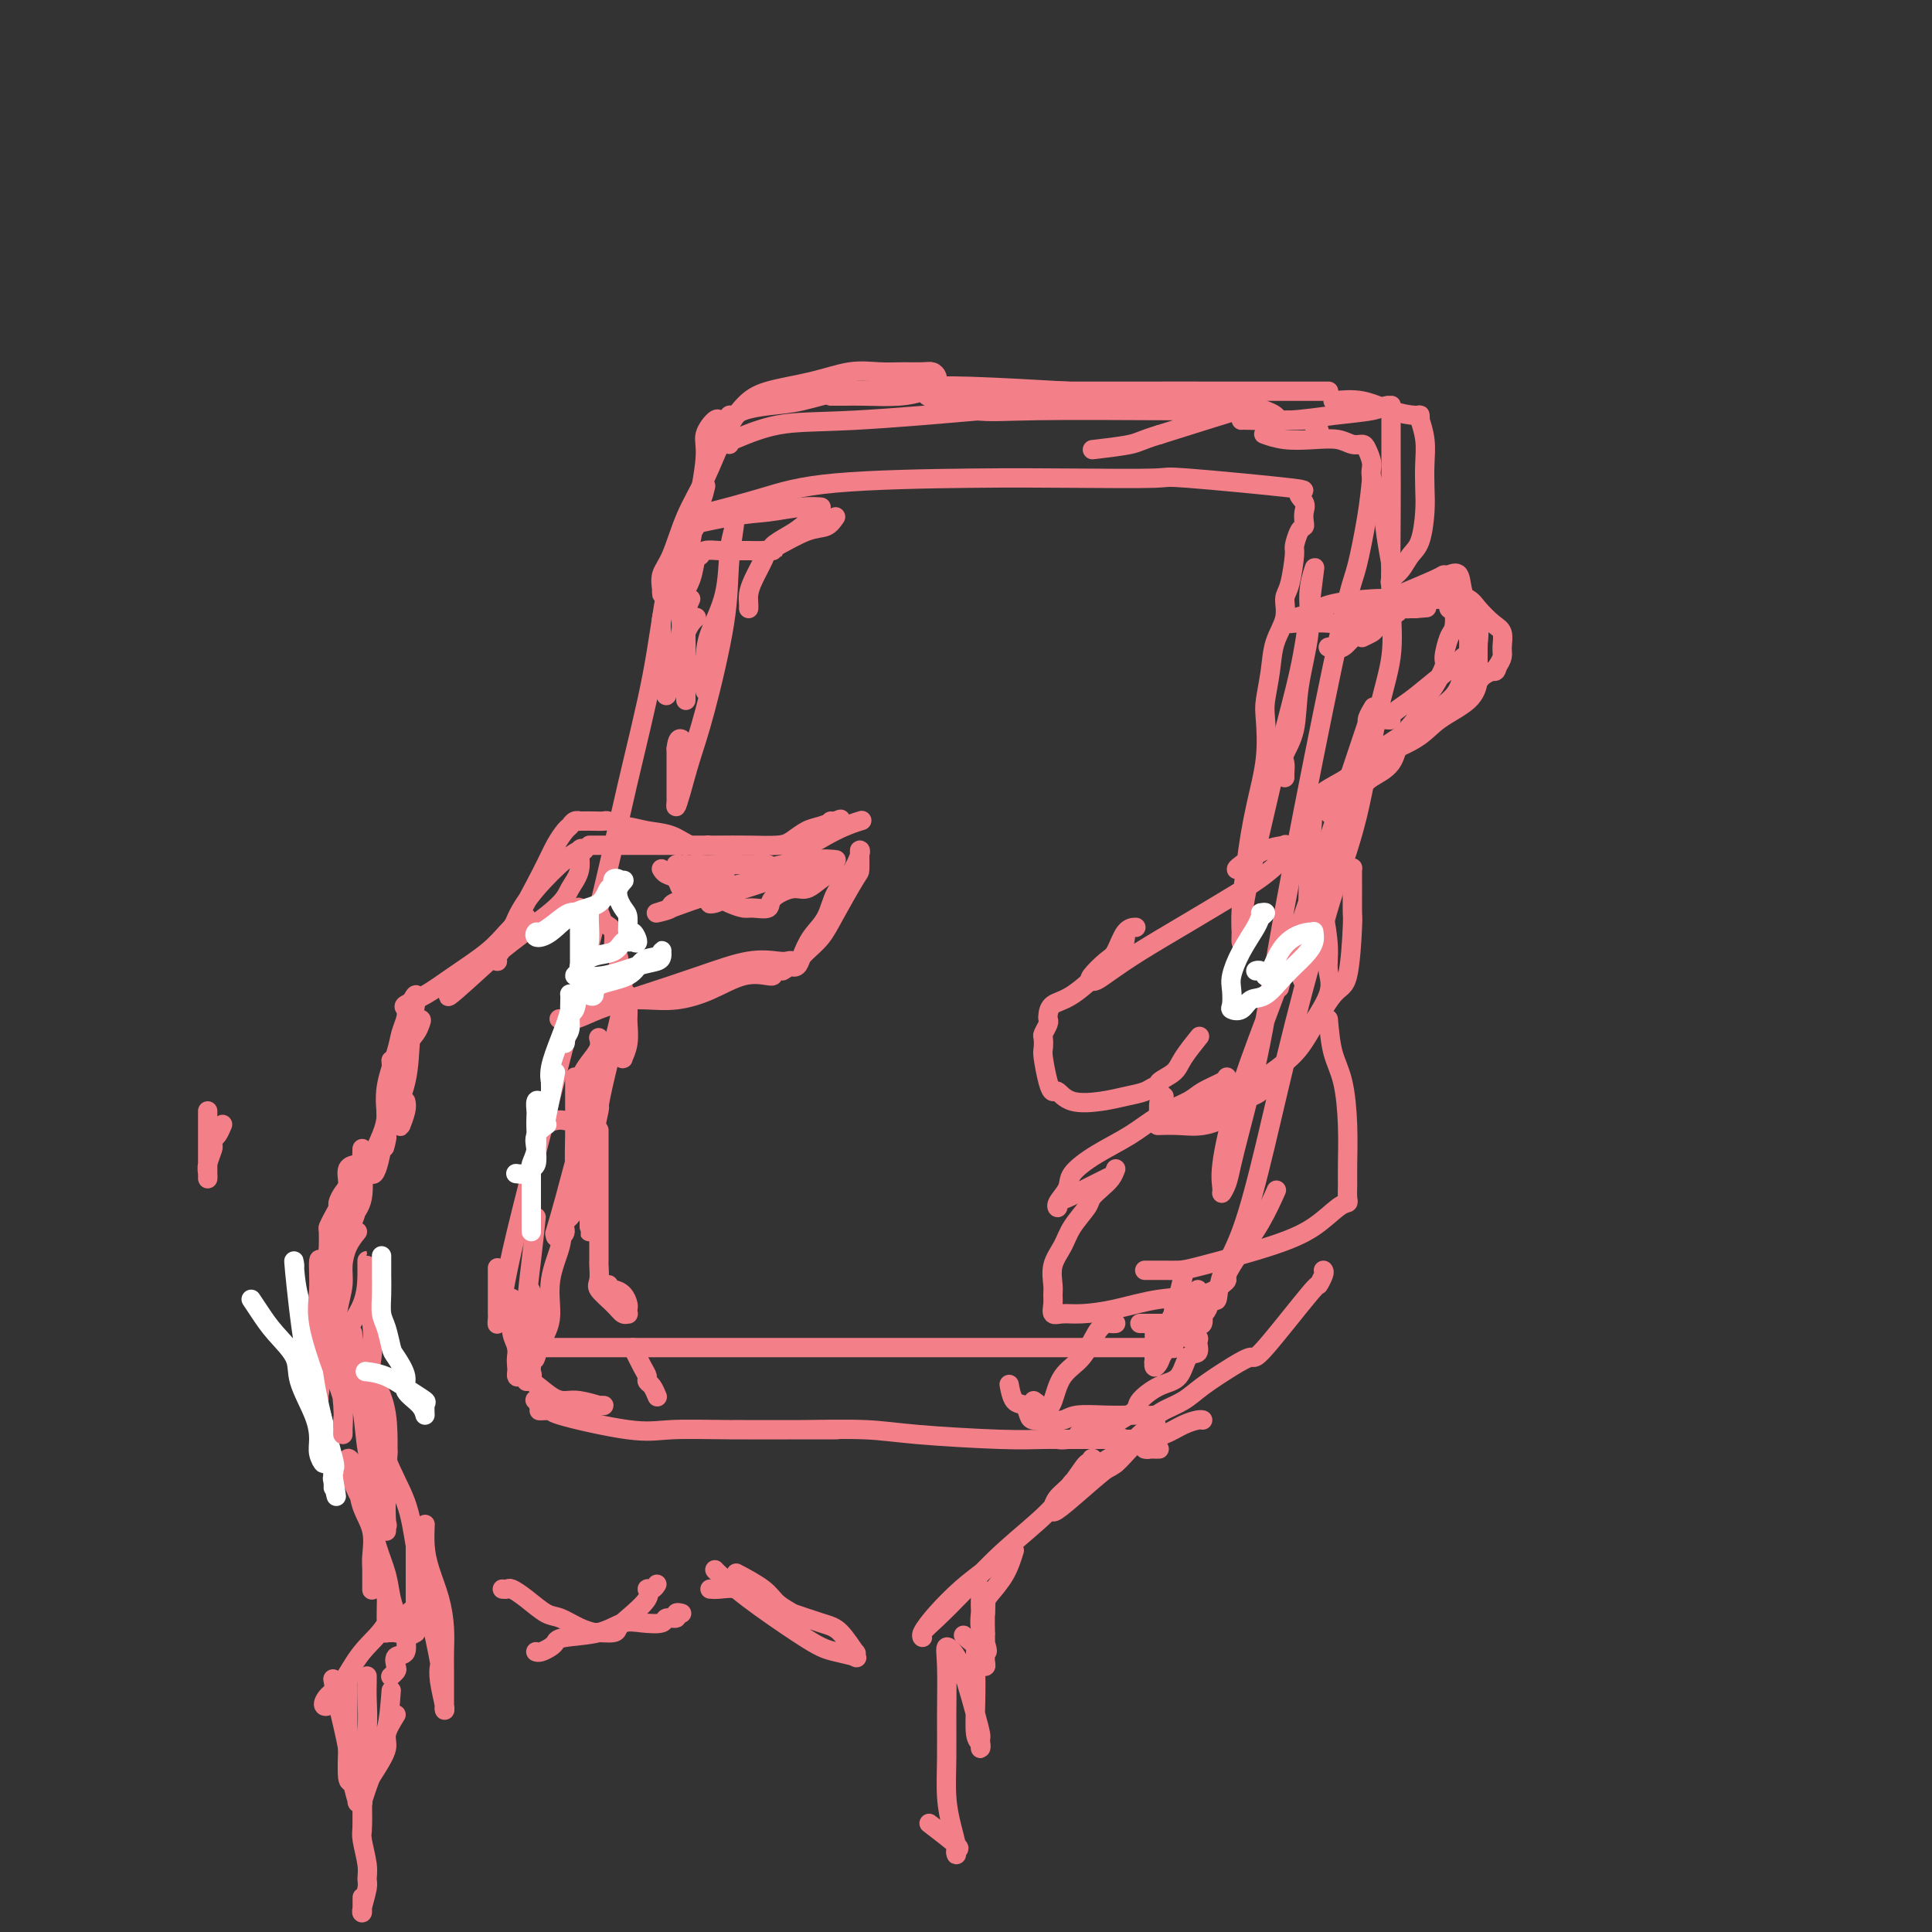 <svg viewBox='0 0 400 400' version='1.1' xmlns='http://www.w3.org/2000/svg' xmlns:xlink='http://www.w3.org/1999/xlink'><rect x="0" y="0" width="400" height="400" fill="#333333" stroke="none"/><g fill='none' stroke='#F37F89' stroke-width='4' stroke-linecap='round' stroke-linejoin='round'><path d='M141,111c-1.044,3.115 -2.087,6.231 -3,11c-0.913,4.769 -1.694,11.193 -3,18c-1.306,6.807 -3.137,13.999 -5,22c-1.863,8.001 -3.757,16.811 -7,30c-3.243,13.189 -7.836,30.756 -11,43c-3.164,12.244 -4.900,19.164 -6,24c-1.100,4.836 -1.563,7.587 -2,10c-0.437,2.413 -0.849,4.488 -1,5c-0.151,0.512 -0.040,-0.540 0,-1c0.040,-0.460 0.011,-0.330 0,-1c-0.011,-0.670 -0.003,-2.142 0,-4c0.003,-1.858 0.001,-4.102 0,-5c-0.001,-0.898 -0.000,-0.449 0,0'/><path d='M137,134c0.003,-0.324 0.005,-0.649 0,-1c-0.005,-0.351 -0.018,-0.730 0,-1c0.018,-0.270 0.068,-0.432 0,-1c-0.068,-0.568 -0.253,-1.541 0,-3c0.253,-1.459 0.943,-3.403 2,-5c1.057,-1.597 2.479,-2.848 3,-4c0.521,-1.152 0.139,-2.206 0,-3c-0.139,-0.794 -0.034,-1.328 0,-2c0.034,-0.672 -0.001,-1.483 0,-2c0.001,-0.517 0.038,-0.742 0,-1c-0.038,-0.258 -0.151,-0.549 0,-1c0.151,-0.451 0.566,-1.060 1,-1c0.434,0.060 0.887,0.790 1,0c0.113,-0.790 -0.114,-3.098 0,-4c0.114,-0.902 0.569,-0.397 1,-1c0.431,-0.603 0.837,-2.315 1,-3c0.163,-0.685 0.081,-0.342 0,0'/><path d='M151,92c-0.021,-0.399 -0.043,-0.799 0,-1c0.043,-0.201 0.150,-0.204 0,0c-0.150,0.204 -0.557,0.615 1,0c1.557,-0.615 5.078,-2.256 9,-3c3.922,-0.744 8.245,-0.592 16,-1c7.755,-0.408 18.943,-1.377 26,-2c7.057,-0.623 9.982,-0.899 13,-1c3.018,-0.101 6.129,-0.027 8,0c1.871,0.027 2.504,0.007 3,0c0.496,-0.007 0.856,-0.002 1,0c0.144,0.002 0.072,0.001 0,0'/><path d='M182,80c0.755,-0.007 1.510,-0.013 3,0c1.490,0.013 3.715,0.046 6,0c2.285,-0.046 4.629,-0.170 10,0c5.371,0.170 13.768,0.633 20,1c6.232,0.367 10.300,0.638 14,1c3.700,0.362 7.033,0.815 10,1c2.967,0.185 5.568,0.102 7,0c1.432,-0.102 1.695,-0.224 2,0c0.305,0.224 0.651,0.795 1,1c0.349,0.205 0.699,0.044 1,0c0.301,-0.044 0.553,0.031 1,0c0.447,-0.031 1.090,-0.166 2,0c0.910,0.166 2.088,0.633 3,1c0.912,0.367 1.556,0.634 2,1c0.444,0.366 0.686,0.829 1,1c0.314,0.171 0.700,0.049 1,0c0.300,-0.049 0.515,-0.023 1,0c0.485,0.023 1.240,0.045 2,0c0.760,-0.045 1.523,-0.156 2,0c0.477,0.156 0.667,0.581 1,1c0.333,0.419 0.809,0.834 1,1c0.191,0.166 0.095,0.083 0,0'/><path d='M257,87c0.153,-0.024 0.307,-0.049 2,0c1.693,0.049 4.927,0.171 8,0c3.073,-0.171 5.986,-0.635 9,-1c3.014,-0.365 6.128,-0.630 8,-1c1.872,-0.370 2.502,-0.844 3,-1c0.498,-0.156 0.866,0.004 1,0c0.134,-0.004 0.036,-0.174 0,0c-0.036,0.174 -0.010,0.692 0,1c0.010,0.308 0.005,0.405 0,2c-0.005,1.595 -0.010,4.687 0,8c0.010,3.313 0.034,6.847 0,12c-0.034,5.153 -0.127,11.925 0,17c0.127,5.075 0.473,8.454 0,12c-0.473,3.546 -1.766,7.260 -3,13c-1.234,5.740 -2.408,13.508 -4,20c-1.592,6.492 -3.602,11.709 -5,16c-1.398,4.291 -2.184,7.655 -3,10c-0.816,2.345 -1.662,3.670 -2,4c-0.338,0.330 -0.169,-0.335 0,-1'/><path d='M271,198c-2.634,9.631 -0.720,2.708 0,-1c0.720,-3.708 0.244,-4.200 0,-6c-0.244,-1.800 -0.258,-4.908 0,-10c0.258,-5.092 0.788,-12.169 1,-15c0.212,-2.831 0.106,-1.415 0,0'/><path d='M284,99c-0.231,2.349 -0.462,4.699 -1,8c-0.538,3.301 -1.381,7.554 -2,10c-0.619,2.446 -1.012,3.086 -2,7c-0.988,3.914 -2.569,11.103 -5,23c-2.431,11.897 -5.712,28.504 -8,41c-2.288,12.496 -3.584,20.883 -5,28c-1.416,7.117 -2.953,12.963 -4,17c-1.047,4.037 -1.603,6.263 -2,8c-0.397,1.737 -0.636,2.983 -1,4c-0.364,1.017 -0.855,1.804 -1,2c-0.145,0.196 0.056,-0.199 0,-1c-0.056,-0.801 -0.367,-2.009 0,-5c0.367,-2.991 1.413,-7.764 3,-13c1.587,-5.236 3.715,-10.933 6,-17c2.285,-6.067 4.726,-12.502 7,-19c2.274,-6.498 4.382,-13.057 7,-21c2.618,-7.943 5.748,-17.269 7,-21c1.252,-3.731 0.626,-1.865 0,0'/><path d='M285,154c-3.048,9.602 -6.095,19.203 -9,29c-2.905,9.797 -5.667,19.789 -8,29c-2.333,9.211 -4.236,17.639 -6,25c-1.764,7.361 -3.390,13.653 -5,18c-1.610,4.347 -3.205,6.748 -4,9c-0.795,2.252 -0.791,4.355 -1,5c-0.209,0.645 -0.631,-0.167 -1,0c-0.369,0.167 -0.684,1.313 -1,2c-0.316,0.687 -0.632,0.916 -1,1c-0.368,0.084 -0.789,0.022 -1,0c-0.211,-0.022 -0.211,-0.006 -1,0c-0.789,0.006 -2.368,0.002 -3,0c-0.632,-0.002 -0.316,-0.001 0,0'/><path d='M107,279c0.415,-0.000 0.830,-0.000 1,0c0.170,0.000 0.093,0.000 1,0c0.907,-0.000 2.796,-0.000 6,0c3.204,0.000 7.722,0.000 13,0c5.278,-0.000 11.316,-0.000 18,0c6.684,0.000 14.014,0.000 22,0c7.986,-0.000 16.627,-0.000 25,0c8.373,0.000 16.478,0.001 23,0c6.522,-0.001 11.460,-0.004 15,0c3.540,0.004 5.681,0.015 7,0c1.319,-0.015 1.818,-0.057 2,0c0.182,0.057 0.049,0.211 0,0c-0.049,-0.211 -0.013,-0.788 0,-1c0.013,-0.212 0.004,-0.061 0,0c-0.004,0.061 -0.002,0.030 0,0'/><path d='M248,267c0.030,0.466 0.060,0.932 0,1c-0.060,0.068 -0.212,-0.261 0,0c0.212,0.261 0.786,1.114 1,2c0.214,0.886 0.069,1.807 0,2c-0.069,0.193 -0.062,-0.341 0,0c0.062,0.341 0.179,1.555 0,2c-0.179,0.445 -0.652,0.119 -1,0c-0.348,-0.119 -0.569,-0.032 -1,0c-0.431,0.032 -1.071,0.009 -2,0c-0.929,-0.009 -2.148,-0.002 -3,0c-0.852,0.002 -1.339,0.001 -2,0c-0.661,-0.001 -1.497,-0.000 -2,0c-0.503,0.000 -0.674,0.000 -1,0c-0.326,-0.000 -0.807,-0.000 -1,0c-0.193,0.000 -0.096,0.000 0,0'/><path d='M43,230c-0.000,0.345 -0.000,0.690 0,1c0.000,0.310 0.000,0.583 0,1c-0.000,0.417 -0.000,0.976 0,1c0.000,0.024 0.000,-0.488 0,-1c-0.000,-0.512 -0.000,-1.024 0,-1c0.000,0.024 0.000,0.582 0,1c-0.000,0.418 -0.000,0.695 0,1c0.000,0.305 0.000,0.640 0,2c-0.000,1.360 -0.001,3.747 0,5c0.001,1.253 0.004,1.373 0,2c-0.004,0.627 -0.015,1.763 0,2c0.015,0.237 0.056,-0.423 0,-1c-0.056,-0.577 -0.208,-1.071 0,-2c0.208,-0.929 0.778,-2.295 1,-3c0.222,-0.705 0.098,-0.750 0,-1c-0.098,-0.250 -0.171,-0.706 0,-1c0.171,-0.294 0.584,-0.425 1,-1c0.416,-0.575 0.833,-1.593 1,-2c0.167,-0.407 0.083,-0.204 0,0'/><path d='M84,228c0.113,0.500 0.225,1.001 0,2c-0.225,0.999 -0.789,2.498 -1,3c-0.211,0.502 -0.069,0.009 0,-1c0.069,-1.009 0.064,-2.534 0,-4c-0.064,-1.466 -0.189,-2.874 0,-5c0.189,-2.126 0.690,-4.971 1,-7c0.310,-2.029 0.429,-3.243 1,-4c0.571,-0.757 1.593,-1.058 2,-1c0.407,0.058 0.200,0.473 0,1c-0.200,0.527 -0.393,1.165 -1,2c-0.607,0.835 -1.628,1.866 -2,3c-0.372,1.134 -0.096,2.371 0,3c0.096,0.629 0.011,0.650 0,1c-0.011,0.350 0.053,1.028 0,1c-0.053,-0.028 -0.224,-0.762 0,-3c0.224,-2.238 0.841,-5.982 1,-8c0.159,-2.018 -0.140,-2.312 0,-3c0.140,-0.688 0.721,-1.772 1,-2c0.279,-0.228 0.257,0.400 0,2c-0.257,1.600 -0.749,4.171 -1,7c-0.251,2.829 -0.260,5.915 -1,9c-0.740,3.085 -2.211,6.167 -3,8c-0.789,1.833 -0.894,2.416 -1,3'/><path d='M80,235c-0.771,4.418 -0.200,1.963 0,1c0.200,-0.963 0.028,-0.435 0,-1c-0.028,-0.565 0.087,-2.224 0,-4c-0.087,-1.776 -0.376,-3.670 0,-6c0.376,-2.330 1.419,-5.096 2,-7c0.581,-1.904 0.702,-2.946 1,-4c0.298,-1.054 0.772,-2.122 1,-3c0.228,-0.878 0.210,-1.567 0,-2c-0.210,-0.433 -0.611,-0.609 0,-1c0.611,-0.391 2.233,-0.997 4,-2c1.767,-1.003 3.677,-2.402 6,-4c2.323,-1.598 5.058,-3.396 7,-5c1.942,-1.604 3.091,-3.016 4,-4c0.909,-0.984 1.579,-1.541 2,-2c0.421,-0.459 0.593,-0.821 1,-1c0.407,-0.179 1.049,-0.176 1,0c-0.049,0.176 -0.787,0.524 -1,1c-0.213,0.476 0.100,1.081 -2,3c-2.100,1.919 -6.615,5.154 -9,7c-2.385,1.846 -2.642,2.305 -3,3c-0.358,0.695 -0.817,1.627 -1,2c-0.183,0.373 -0.092,0.186 0,0'/><path d='M93,206c-1.096,1.452 3.164,-2.417 6,-5c2.836,-2.583 4.247,-3.880 7,-6c2.753,-2.120 6.848,-5.062 9,-7c2.152,-1.938 2.362,-2.873 3,-4c0.638,-1.127 1.703,-2.446 2,-4c0.297,-1.554 -0.175,-3.342 0,-4c0.175,-0.658 0.998,-0.187 1,0c0.002,0.187 -0.818,0.089 -1,0c-0.182,-0.089 0.275,-0.169 0,0c-0.275,0.169 -1.283,0.587 -3,2c-1.717,1.413 -4.144,3.820 -6,6c-1.856,2.180 -3.140,4.134 -4,6c-0.860,1.866 -1.296,3.643 -2,5c-0.704,1.357 -1.675,2.293 -2,3c-0.325,0.707 -0.004,1.186 0,1c0.004,-0.186 -0.307,-1.037 0,-2c0.307,-0.963 1.234,-2.036 3,-5c1.766,-2.964 4.371,-7.817 6,-11c1.629,-3.183 2.283,-4.695 3,-6c0.717,-1.305 1.496,-2.402 2,-3c0.504,-0.598 0.733,-0.696 1,-1c0.267,-0.304 0.572,-0.813 1,-1c0.428,-0.187 0.978,-0.051 1,0c0.022,0.051 -0.483,0.016 0,0c0.483,-0.016 1.954,-0.015 3,0c1.046,0.015 1.666,0.042 2,0c0.334,-0.042 0.381,-0.155 1,0c0.619,0.155 1.809,0.577 3,1'/><path d='M129,171c2.429,0.353 3.502,0.736 5,1c1.498,0.264 3.422,0.411 5,1c1.578,0.589 2.809,1.622 4,2c1.191,0.378 2.340,0.101 3,0c0.660,-0.101 0.829,-0.027 1,0c0.171,0.027 0.344,0.007 1,0c0.656,-0.007 1.794,-0.002 2,0c0.206,0.002 -0.521,0.001 -1,0c-0.479,-0.001 -0.708,-0.000 -1,0c-0.292,0.000 -0.645,0.000 -2,0c-1.355,-0.000 -3.713,-0.000 -6,0c-2.287,0.000 -4.505,0.000 -7,0c-2.495,-0.000 -5.269,-0.000 -7,0c-1.731,0.000 -2.419,-0.000 -3,0c-0.581,0.000 -1.056,0.000 -1,0c0.056,-0.000 0.644,-0.000 1,0c0.356,0.000 0.480,0.000 1,0c0.520,-0.000 1.435,-0.000 4,0c2.565,0.000 6.781,0.001 9,0c2.219,-0.001 2.442,-0.002 4,0c1.558,0.002 4.451,0.008 7,0c2.549,-0.008 4.755,-0.029 7,0c2.245,0.029 4.531,0.109 6,0c1.469,-0.109 2.121,-0.407 3,-1c0.879,-0.593 1.984,-1.479 3,-2c1.016,-0.521 1.942,-0.676 3,-1c1.058,-0.324 2.246,-0.818 3,-1c0.754,-0.182 1.072,-0.052 1,0c-0.072,0.052 -0.536,0.026 -1,0'/><path d='M173,170c1.917,-0.774 0.708,-0.208 0,0c-0.708,0.208 -0.917,0.060 -1,0c-0.083,-0.060 -0.042,-0.030 0,0'/><path d='M120,188c-0.169,-0.127 -0.339,-0.255 0,0c0.339,0.255 1.186,0.892 2,1c0.814,0.108 1.595,-0.314 2,0c0.405,0.314 0.434,1.362 1,2c0.566,0.638 1.668,0.865 2,2c0.332,1.135 -0.107,3.179 0,4c0.107,0.821 0.761,0.419 1,1c0.239,0.581 0.065,2.146 0,3c-0.065,0.854 -0.020,0.998 0,1c0.020,0.002 0.017,-0.139 0,0c-0.017,0.139 -0.046,0.559 0,1c0.046,0.441 0.166,0.903 0,1c-0.166,0.097 -0.619,-0.170 -1,0c-0.381,0.170 -0.690,0.778 -1,1c-0.310,0.222 -0.622,0.060 -1,0c-0.378,-0.060 -0.822,-0.017 -1,0c-0.178,0.017 -0.089,0.009 0,0'/><path d='M129,207c0.107,0.010 0.215,0.019 1,0c0.785,-0.019 2.249,-0.068 4,0c1.751,0.068 3.790,0.253 6,0c2.210,-0.253 4.592,-0.943 7,-2c2.408,-1.057 4.841,-2.479 7,-3c2.159,-0.521 4.043,-0.140 5,0c0.957,0.140 0.988,0.040 1,0c0.012,-0.040 0.006,-0.020 0,0'/><path d='M162,201c1.116,-0.684 2.232,-1.367 3,-2c0.768,-0.633 1.186,-1.214 2,-2c0.814,-0.786 2.022,-1.776 3,-3c0.978,-1.224 1.726,-2.682 3,-5c1.274,-2.318 3.075,-5.496 4,-7c0.925,-1.504 0.975,-1.333 1,-2c0.025,-0.667 0.025,-2.172 0,-3c-0.025,-0.828 -0.075,-0.980 0,-1c0.075,-0.020 0.273,0.094 0,1c-0.273,0.906 -1.019,2.606 -2,4c-0.981,1.394 -2.199,2.482 -3,4c-0.801,1.518 -1.185,3.465 -2,5c-0.815,1.535 -2.060,2.656 -3,4c-0.940,1.344 -1.575,2.910 -2,4c-0.425,1.090 -0.639,1.704 -1,2c-0.361,0.296 -0.868,0.273 -1,0c-0.132,-0.273 0.113,-0.797 0,-1c-0.113,-0.203 -0.582,-0.084 -1,0c-0.418,0.084 -0.786,0.133 -2,0c-1.214,-0.133 -3.276,-0.449 -6,0c-2.724,0.449 -6.110,1.661 -10,3c-3.890,1.339 -8.283,2.803 -12,4c-3.717,1.197 -6.759,2.125 -9,3c-2.241,0.875 -3.680,1.697 -5,2c-1.320,0.303 -2.520,0.087 -3,0c-0.480,-0.087 -0.240,-0.043 0,0'/><path d='M130,209c0.008,0.293 0.016,0.586 0,1c-0.016,0.414 -0.057,0.950 0,2c0.057,1.050 0.212,2.614 0,4c-0.212,1.386 -0.790,2.593 -1,3c-0.210,0.407 -0.053,0.013 0,0c0.053,-0.013 0.000,0.356 0,0c-0.000,-0.356 0.052,-1.437 0,-3c-0.052,-1.563 -0.210,-3.609 0,-5c0.210,-1.391 0.786,-2.127 1,-3c0.214,-0.873 0.067,-1.884 0,-2c-0.067,-0.116 -0.052,0.662 0,1c0.052,0.338 0.142,0.235 0,1c-0.142,0.765 -0.515,2.396 -1,4c-0.485,1.604 -1.082,3.179 -2,5c-0.918,1.821 -2.156,3.888 -3,5c-0.844,1.112 -1.292,1.270 -2,2c-0.708,0.730 -1.674,2.032 -2,3c-0.326,0.968 -0.010,1.601 0,1c0.010,-0.601 -0.285,-2.434 0,-4c0.285,-1.566 1.148,-2.863 2,-4c0.852,-1.137 1.691,-2.114 2,-3c0.309,-0.886 0.088,-1.682 0,-2c-0.088,-0.318 -0.044,-0.159 0,0'/><path d='M124,222c-0.436,0.398 -0.871,0.797 -1,1c-0.129,0.203 0.050,0.212 0,1c-0.050,0.788 -0.327,2.355 -1,3c-0.673,0.645 -1.740,0.368 -2,1c-0.260,0.632 0.287,2.173 0,3c-0.287,0.827 -1.408,0.940 -2,1c-0.592,0.060 -0.653,0.068 -1,0c-0.347,-0.068 -0.978,-0.211 -2,0c-1.022,0.211 -2.435,0.774 -3,1c-0.565,0.226 -0.283,0.113 0,0'/><path d='M80,232c0.000,0.431 0.000,0.861 0,1c-0.000,0.139 -0.001,-0.014 0,0c0.001,0.014 0.004,0.196 0,0c-0.004,-0.196 -0.015,-0.771 0,-1c0.015,-0.229 0.057,-0.111 0,-1c-0.057,-0.889 -0.211,-2.785 0,-4c0.211,-1.215 0.788,-1.750 1,-3c0.212,-1.250 0.061,-3.214 0,-4c-0.061,-0.786 -0.030,-0.393 0,0'/><path d='M81,224c0.089,1.247 0.178,2.494 0,4c-0.178,1.506 -0.624,3.272 -1,5c-0.376,1.728 -0.683,3.418 -1,5c-0.317,1.582 -0.645,3.057 -1,4c-0.355,0.943 -0.736,1.356 -1,1c-0.264,-0.356 -0.410,-1.479 0,-3c0.410,-1.521 1.378,-3.441 2,-5c0.622,-1.559 0.899,-2.758 1,-4c0.101,-1.242 0.027,-2.527 0,-3c-0.027,-0.473 -0.008,-0.135 0,0c0.008,0.135 0.004,0.068 0,0'/><path d='M80,233c-0.130,1.332 -0.261,2.664 -1,4c-0.739,1.336 -2.087,2.675 -3,5c-0.913,2.325 -1.391,5.636 -2,8c-0.609,2.364 -1.349,3.780 -2,5c-0.651,1.220 -1.211,2.244 -2,3c-0.789,0.756 -1.805,1.244 -2,1c-0.195,-0.244 0.431,-1.219 1,-3c0.569,-1.781 1.080,-4.367 2,-7c0.920,-2.633 2.248,-5.313 3,-7c0.752,-1.687 0.927,-2.380 1,-3c0.073,-0.620 0.045,-1.166 0,-1c-0.045,0.166 -0.107,1.043 0,3c0.107,1.957 0.382,4.994 0,7c-0.382,2.006 -1.422,2.981 -2,4c-0.578,1.019 -0.694,2.082 -1,3c-0.306,0.918 -0.802,1.691 -1,2c-0.198,0.309 -0.099,0.155 0,0'/><path d='M73,276c0.366,2.653 0.733,5.307 1,8c0.267,2.693 0.436,5.426 1,8c0.564,2.574 1.524,4.989 2,7c0.476,2.011 0.466,3.616 1,5c0.534,1.384 1.610,2.546 2,3c0.390,0.454 0.093,0.202 0,0c-0.093,-0.202 0.016,-0.352 0,-1c-0.016,-0.648 -0.159,-1.792 0,-3c0.159,-1.208 0.620,-2.479 0,-4c-0.620,-1.521 -2.320,-3.292 -3,-4c-0.680,-0.708 -0.340,-0.354 0,0'/><path d='M73,284c0.776,2.662 1.553,5.325 2,8c0.447,2.675 0.565,5.363 1,8c0.435,2.637 1.188,5.225 2,8c0.812,2.775 1.682,5.738 2,7c0.318,1.262 0.084,0.822 0,1c-0.084,0.178 -0.020,0.973 0,1c0.020,0.027 -0.006,-0.713 0,-1c0.006,-0.287 0.044,-0.121 0,-1c-0.044,-0.879 -0.168,-2.805 0,-7c0.168,-4.195 0.630,-10.660 0,-15c-0.630,-4.340 -2.351,-6.556 -3,-8c-0.649,-1.444 -0.227,-2.117 0,-4c0.227,-1.883 0.257,-4.977 0,-7c-0.257,-2.023 -0.801,-2.976 -1,-4c-0.199,-1.024 -0.053,-2.119 0,-3c0.053,-0.881 0.014,-1.547 0,-2c-0.014,-0.453 -0.004,-0.693 0,-1c0.004,-0.307 0.001,-0.682 0,-1c-0.001,-0.318 -0.001,-0.579 0,-1c0.001,-0.421 0.002,-1.000 0,-1c-0.002,0.000 -0.006,0.580 0,1c0.006,0.420 0.022,0.679 0,2c-0.022,1.321 -0.083,3.706 -1,6c-0.917,2.294 -2.691,4.499 -4,7c-1.309,2.501 -2.155,5.297 -3,7c-0.845,1.703 -1.690,2.312 -2,3c-0.310,0.688 -0.083,1.454 0,2c0.083,0.546 0.024,0.870 0,1c-0.024,0.130 -0.012,0.065 0,0'/><path d='M66,290c-1.547,4.361 -0.415,0.765 0,-1c0.415,-1.765 0.111,-1.699 0,-2c-0.111,-0.301 -0.030,-0.970 0,-2c0.030,-1.030 0.008,-2.420 0,-4c-0.008,-1.580 -0.002,-3.351 0,-5c0.002,-1.649 0.001,-3.175 0,-4c-0.001,-0.825 -0.000,-0.950 0,-1c0.000,-0.050 0.000,-0.025 0,0'/><path d='M71,281c0.454,0.607 0.909,1.214 2,3c1.091,1.786 2.820,4.750 4,8c1.180,3.250 1.811,6.787 3,10c1.189,3.213 2.935,6.101 4,9c1.065,2.899 1.448,5.808 2,9c0.552,3.192 1.271,6.666 2,10c0.729,3.334 1.467,6.529 2,9c0.533,2.471 0.861,4.218 1,5c0.139,0.782 0.090,0.599 0,1c-0.090,0.401 -0.220,1.386 0,3c0.220,1.614 0.791,3.856 1,5c0.209,1.144 0.056,1.189 0,1c-0.056,-0.189 -0.014,-0.611 0,-1c0.014,-0.389 0.002,-0.745 0,-2c-0.002,-1.255 0.007,-3.409 0,-5c-0.007,-1.591 -0.030,-2.620 0,-4c0.030,-1.380 0.113,-3.113 0,-5c-0.113,-1.887 -0.423,-3.928 -1,-6c-0.577,-2.072 -1.423,-4.174 -2,-6c-0.577,-1.826 -0.886,-3.376 -1,-5c-0.114,-1.624 -0.033,-3.321 0,-4c0.033,-0.679 0.016,-0.339 0,0'/><path d='M86,318c-0.000,0.569 -0.000,1.137 0,3c0.000,1.863 0.001,5.020 0,7c-0.001,1.980 -0.004,2.783 0,4c0.004,1.217 0.015,2.847 0,4c-0.015,1.153 -0.057,1.829 0,2c0.057,0.171 0.213,-0.163 0,0c-0.213,0.163 -0.793,0.822 -1,0c-0.207,-0.822 -0.039,-3.123 0,-4c0.039,-0.877 -0.050,-0.328 0,0c0.050,0.328 0.237,0.434 0,1c-0.237,0.566 -0.900,1.590 -1,3c-0.100,1.410 0.362,3.205 0,4c-0.362,0.795 -1.547,0.592 -2,1c-0.453,0.408 -0.173,1.429 0,2c0.173,0.571 0.239,0.692 0,1c-0.239,0.308 -0.783,0.802 -1,1c-0.217,0.198 -0.109,0.099 0,0'/><path d='M279,130c0.376,-0.285 0.752,-0.570 1,-1c0.248,-0.430 0.367,-1.005 2,-2c1.633,-0.995 4.779,-2.409 6,-3c1.221,-0.591 0.516,-0.358 2,-1c1.484,-0.642 5.156,-2.160 7,-3c1.844,-0.840 1.860,-1.002 2,-1c0.140,0.002 0.406,0.167 1,0c0.594,-0.167 1.518,-0.668 2,0c0.482,0.668 0.521,2.503 1,4c0.479,1.497 1.397,2.654 2,4c0.603,1.346 0.891,2.880 1,4c0.109,1.120 0.038,1.825 0,3c-0.038,1.175 -0.043,2.821 0,4c0.043,1.179 0.134,1.893 0,3c-0.134,1.107 -0.492,2.607 -2,4c-1.508,1.393 -4.168,2.679 -6,4c-1.832,1.321 -2.838,2.677 -5,4c-2.162,1.323 -5.479,2.614 -8,4c-2.521,1.386 -4.244,2.869 -6,4c-1.756,1.131 -3.543,1.911 -5,3c-1.457,1.089 -2.585,2.485 -3,3c-0.415,0.515 -0.119,0.147 0,0c0.119,-0.147 0.059,-0.074 0,0'/><path d='M256,180c-0.020,-0.111 -0.041,-0.222 1,-1c1.041,-0.778 3.143,-2.224 5,-3c1.857,-0.776 3.467,-0.881 4,-1c0.533,-0.119 -0.012,-0.253 0,0c0.012,0.253 0.581,0.892 0,2c-0.581,1.108 -2.312,2.684 -4,4c-1.688,1.316 -3.335,2.370 -6,4c-2.665,1.630 -6.349,3.834 -10,6c-3.651,2.166 -7.268,4.292 -10,6c-2.732,1.708 -4.579,2.997 -6,4c-1.421,1.003 -2.417,1.719 -3,2c-0.583,0.281 -0.753,0.128 -1,0c-0.247,-0.128 -0.570,-0.230 0,-1c0.570,-0.770 2.034,-2.206 3,-3c0.966,-0.794 1.434,-0.945 2,-2c0.566,-1.055 1.229,-3.015 2,-4c0.771,-0.985 1.649,-0.996 2,-1c0.351,-0.004 0.176,-0.002 0,0'/><path d='M233,194c-0.121,0.954 -0.243,1.909 -1,3c-0.757,1.091 -2.151,2.320 -4,4c-1.849,1.680 -4.155,3.811 -6,5c-1.845,1.189 -3.230,1.436 -4,2c-0.770,0.564 -0.924,1.445 -1,2c-0.076,0.555 -0.073,0.782 0,1c0.073,0.218 0.215,0.426 0,1c-0.215,0.574 -0.787,1.516 -1,2c-0.213,0.484 -0.068,0.512 0,1c0.068,0.488 0.059,1.435 0,2c-0.059,0.565 -0.167,0.747 0,2c0.167,1.253 0.610,3.576 1,5c0.390,1.424 0.729,1.948 1,2c0.271,0.052 0.475,-0.367 1,0c0.525,0.367 1.373,1.520 3,2c1.627,0.480 4.034,0.287 6,0c1.966,-0.287 3.491,-0.668 5,-1c1.509,-0.332 3.003,-0.616 4,-1c0.997,-0.384 1.497,-0.867 2,-1c0.503,-0.133 1.007,0.083 1,0c-0.007,-0.083 -0.527,-0.464 0,-1c0.527,-0.536 2.100,-1.226 3,-2c0.900,-0.774 1.127,-1.631 2,-3c0.873,-1.369 2.392,-3.248 3,-4c0.608,-0.752 0.304,-0.376 0,0'/><path d='M271,184c0.311,-0.003 0.622,-0.006 1,0c0.378,0.006 0.823,0.020 1,0c0.177,-0.020 0.085,-0.074 0,0c-0.085,0.074 -0.162,0.277 0,1c0.162,0.723 0.565,1.967 1,4c0.435,2.033 0.904,4.857 1,7c0.096,2.143 -0.179,3.607 0,5c0.179,1.393 0.813,2.717 0,5c-0.813,2.283 -3.073,5.526 -4,7c-0.927,1.474 -0.521,1.181 -1,2c-0.479,0.819 -1.845,2.751 -3,4c-1.155,1.249 -2.100,1.817 -3,3c-0.900,1.183 -1.755,2.982 -3,4c-1.245,1.018 -2.881,1.253 -4,2c-1.119,0.747 -1.722,2.004 -3,3c-1.278,0.996 -3.232,1.731 -5,2c-1.768,0.269 -3.350,0.072 -5,0c-1.650,-0.072 -3.367,-0.019 -4,0c-0.633,0.019 -0.184,0.005 0,0c0.184,-0.005 0.101,-0.001 0,-1c-0.101,-0.999 -0.219,-3.000 0,-4c0.219,-1.000 0.777,-1.000 1,-1c0.223,0.000 0.112,0.000 0,0'/><path d='M244,229c-0.145,0.406 -0.289,0.812 0,1c0.289,0.188 1.013,0.158 2,0c0.987,-0.158 2.238,-0.446 4,-1c1.762,-0.554 4.034,-1.376 7,-3c2.966,-1.624 6.627,-4.050 9,-6c2.373,-1.950 3.459,-3.422 5,-6c1.541,-2.578 3.537,-6.261 5,-8c1.463,-1.739 2.392,-1.535 3,-4c0.608,-2.465 0.896,-7.599 1,-10c0.104,-2.401 0.026,-2.068 0,-3c-0.026,-0.932 0.000,-3.129 0,-5c-0.000,-1.871 -0.027,-3.415 0,-4c0.027,-0.585 0.110,-0.209 0,0c-0.110,0.209 -0.411,0.252 -1,0c-0.589,-0.252 -1.467,-0.801 -2,-1c-0.533,-0.199 -0.721,-0.050 -1,0c-0.279,0.050 -0.649,0.001 -1,0c-0.351,-0.001 -0.682,0.045 -1,0c-0.318,-0.045 -0.621,-0.180 -1,0c-0.379,0.180 -0.834,0.674 -1,1c-0.166,0.326 -0.045,0.485 0,1c0.045,0.515 0.012,1.386 0,2c-0.012,0.614 -0.002,0.969 0,2c0.002,1.031 -0.003,2.736 0,4c0.003,1.264 0.015,2.087 0,3c-0.015,0.913 -0.055,1.915 -1,3c-0.945,1.085 -2.793,2.254 -4,4c-1.207,1.746 -1.773,4.070 -2,5c-0.227,0.930 -0.113,0.465 0,0'/><path d='M254,223c-0.022,0.239 -0.043,0.479 -1,1c-0.957,0.521 -2.848,1.324 -4,2c-1.152,0.676 -1.563,1.223 -3,2c-1.437,0.777 -3.900,1.782 -6,3c-2.100,1.218 -3.838,2.648 -6,4c-2.162,1.352 -4.747,2.626 -7,4c-2.253,1.374 -4.174,2.848 -5,4c-0.826,1.152 -0.556,1.981 -1,3c-0.444,1.019 -1.600,2.229 -2,3c-0.400,0.771 -0.044,1.103 0,1c0.044,-0.103 -0.226,-0.641 0,-1c0.226,-0.359 0.947,-0.540 2,-1c1.053,-0.460 2.437,-1.201 4,-2c1.563,-0.799 3.304,-1.657 4,-2c0.696,-0.343 0.348,-0.172 0,0'/><path d='M231,242c-0.254,0.670 -0.509,1.340 -1,2c-0.491,0.660 -1.219,1.309 -2,2c-0.781,0.691 -1.614,1.422 -2,2c-0.386,0.578 -0.324,1.002 -1,2c-0.676,0.998 -2.090,2.571 -3,4c-0.910,1.429 -1.315,2.714 -2,4c-0.685,1.286 -1.649,2.573 -2,4c-0.351,1.427 -0.089,2.995 0,4c0.089,1.005 0.006,1.447 0,2c-0.006,0.553 0.067,1.218 0,2c-0.067,0.782 -0.273,1.681 0,2c0.273,0.319 1.024,0.059 2,0c0.976,-0.059 2.177,0.083 4,0c1.823,-0.083 4.268,-0.389 7,-1c2.732,-0.611 5.751,-1.525 9,-2c3.249,-0.475 6.730,-0.511 9,-1c2.270,-0.489 3.331,-1.430 4,-2c0.669,-0.570 0.948,-0.768 1,-1c0.052,-0.232 -0.122,-0.497 0,-1c0.122,-0.503 0.541,-1.242 1,-2c0.459,-0.758 0.958,-1.533 2,-3c1.042,-1.467 2.627,-3.626 4,-6c1.373,-2.374 2.535,-4.964 3,-6c0.465,-1.036 0.232,-0.518 0,0'/><path d='M275,211c0.227,2.494 0.453,4.988 1,7c0.547,2.012 1.414,3.540 2,6c0.586,2.460 0.890,5.850 1,9c0.110,3.150 0.025,6.060 0,8c-0.025,1.940 0.008,2.910 0,4c-0.008,1.090 -0.058,2.300 0,3c0.058,0.700 0.223,0.892 0,1c-0.223,0.108 -0.835,0.134 -2,1c-1.165,0.866 -2.883,2.572 -5,4c-2.117,1.428 -4.633,2.579 -9,4c-4.367,1.421 -10.585,3.113 -14,4c-3.415,0.887 -4.028,0.970 -5,1c-0.972,0.030 -2.303,0.008 -3,0c-0.697,-0.008 -0.761,-0.002 -1,0c-0.239,0.002 -0.652,0.001 -1,0c-0.348,-0.001 -0.632,-0.000 -1,0c-0.368,0.000 -0.819,0.000 -1,0c-0.181,-0.000 -0.090,-0.000 0,0'/><path d='M231,274c-0.353,0.026 -0.707,0.052 -1,0c-0.293,-0.052 -0.526,-0.182 -1,0c-0.474,0.182 -1.188,0.677 -2,2c-0.812,1.323 -1.720,3.473 -3,5c-1.280,1.527 -2.932,2.432 -4,4c-1.068,1.568 -1.554,3.800 -2,5c-0.446,1.200 -0.853,1.368 -1,2c-0.147,0.632 -0.034,1.728 0,2c0.034,0.272 -0.012,-0.281 0,0c0.012,0.281 0.081,1.396 0,2c-0.081,0.604 -0.311,0.698 0,1c0.311,0.302 1.165,0.813 2,1c0.835,0.187 1.651,0.050 2,0c0.349,-0.050 0.230,-0.013 1,0c0.770,0.013 2.430,0.003 4,0c1.570,-0.003 3.052,-0.000 4,0c0.948,0.000 1.362,-0.002 2,0c0.638,0.002 1.500,0.008 2,0c0.500,-0.008 0.638,-0.030 1,0c0.362,0.030 0.948,0.113 2,0c1.052,-0.113 2.569,-0.423 4,-1c1.431,-0.577 2.775,-1.423 4,-2c1.225,-0.577 2.330,-0.886 3,-1c0.670,-0.114 0.906,-0.033 1,0c0.094,0.033 0.047,0.016 0,0'/><path d='M274,263c0.121,0.171 0.241,0.342 0,1c-0.241,0.658 -0.845,1.802 -1,2c-0.155,0.198 0.139,-0.551 -2,2c-2.139,2.551 -6.710,8.402 -9,11c-2.290,2.598 -2.298,1.942 -3,2c-0.702,0.058 -2.098,0.828 -4,2c-1.902,1.172 -4.310,2.745 -6,4c-1.690,1.255 -2.663,2.193 -4,3c-1.337,0.807 -3.037,1.485 -4,2c-0.963,0.515 -1.189,0.869 -2,1c-0.811,0.131 -2.208,0.039 -3,0c-0.792,-0.039 -0.979,-0.024 -2,0c-1.021,0.024 -2.874,0.059 -5,0c-2.126,-0.059 -4.524,-0.211 -6,0c-1.476,0.211 -2.031,0.787 -3,1c-0.969,0.213 -2.353,0.064 -3,0c-0.647,-0.064 -0.558,-0.042 -1,0c-0.442,0.042 -1.414,0.105 -2,0c-0.586,-0.105 -0.784,-0.379 -1,-1c-0.216,-0.621 -0.450,-1.589 -1,-2c-0.550,-0.411 -1.417,-0.264 -2,-1c-0.583,-0.736 -0.881,-2.353 -1,-3c-0.119,-0.647 -0.060,-0.323 0,0'/><path d='M214,290c0.876,0.619 1.751,1.238 2,2c0.249,0.762 -0.129,1.668 0,2c0.129,0.332 0.766,0.089 1,0c0.234,-0.089 0.067,-0.026 0,0c-0.067,0.026 -0.033,0.013 0,0'/><path d='M240,300c-0.349,-0.002 -0.697,-0.003 -1,0c-0.303,0.003 -0.560,0.011 -1,0c-0.440,-0.011 -1.062,-0.042 -1,0c0.062,0.042 0.807,0.155 1,0c0.193,-0.155 -0.167,-0.578 0,-1c0.167,-0.422 0.860,-0.843 1,-1c0.140,-0.157 -0.274,-0.048 -1,0c-0.726,0.048 -1.765,0.036 -3,1c-1.235,0.964 -2.666,2.903 -4,4c-1.334,1.097 -2.571,1.353 -4,2c-1.429,0.647 -3.049,1.685 -4,2c-0.951,0.315 -1.231,-0.093 -1,0c0.231,0.093 0.973,0.687 2,0c1.027,-0.687 2.339,-2.654 4,-4c1.661,-1.346 3.672,-2.072 5,-3c1.328,-0.928 1.973,-2.057 3,-3c1.027,-0.943 2.436,-1.698 3,-2c0.564,-0.302 0.282,-0.151 0,0'/><path d='M231,303c-0.566,0.235 -1.133,0.471 -3,2c-1.867,1.529 -5.035,4.352 -7,6c-1.965,1.648 -2.728,2.123 -3,2c-0.272,-0.123 -0.052,-0.843 0,-1c0.052,-0.157 -0.063,0.250 0,0c0.063,-0.250 0.303,-1.157 1,-2c0.697,-0.843 1.850,-1.622 3,-3c1.150,-1.378 2.296,-3.353 3,-4c0.704,-0.647 0.965,0.035 1,0c0.035,-0.035 -0.158,-0.788 0,-1c0.158,-0.212 0.666,0.118 0,1c-0.666,0.882 -2.506,2.315 -4,4c-1.494,1.685 -2.643,3.621 -5,6c-2.357,2.379 -5.923,5.202 -9,8c-3.077,2.798 -5.663,5.572 -8,8c-2.337,2.428 -4.423,4.510 -6,6c-1.577,1.490 -2.646,2.387 -3,3c-0.354,0.613 0.006,0.942 0,1c-0.006,0.058 -0.379,-0.153 0,-1c0.379,-0.847 1.510,-2.329 3,-4c1.490,-1.671 3.337,-3.530 5,-5c1.663,-1.470 3.140,-2.550 5,-4c1.860,-1.450 4.103,-3.272 5,-4c0.897,-0.728 0.449,-0.364 0,0'/><path d='M210,321c-0.536,1.703 -1.072,3.405 -2,5c-0.928,1.595 -2.249,3.082 -3,4c-0.751,0.918 -0.933,1.267 -1,2c-0.067,0.733 -0.018,1.851 0,2c0.018,0.149 0.005,-0.672 0,-1c-0.005,-0.328 -0.003,-0.164 0,0'/><path d='M203,340c0.030,0.655 0.061,1.310 0,2c-0.061,0.690 -0.212,1.416 0,2c0.212,0.584 0.789,1.024 1,1c0.211,-0.024 0.058,-0.514 0,-1c-0.058,-0.486 -0.019,-0.967 0,-2c0.019,-1.033 0.019,-2.618 0,-4c-0.019,-1.382 -0.058,-2.561 0,-4c0.058,-1.439 0.212,-3.139 0,-4c-0.212,-0.861 -0.788,-0.885 -1,-1c-0.212,-0.115 -0.058,-0.321 0,0c0.058,0.321 0.020,1.171 0,2c-0.020,0.829 -0.020,1.638 0,2c0.020,0.362 0.062,0.275 0,1c-0.062,0.725 -0.228,2.260 0,3c0.228,0.740 0.848,0.684 1,1c0.152,0.316 -0.166,1.002 0,2c0.166,0.998 0.814,2.307 0,2c-0.814,-0.307 -3.090,-2.231 -4,-3c-0.910,-0.769 -0.455,-0.385 0,0'/><path d='M77,322c-0.000,1.523 -0.001,3.045 0,4c0.001,0.955 0.002,1.341 0,2c-0.002,0.659 -0.007,1.591 0,1c0.007,-0.591 0.027,-2.706 0,-4c-0.027,-1.294 -0.101,-1.768 0,-3c0.101,-1.232 0.377,-3.221 0,-5c-0.377,-1.779 -1.407,-3.348 -2,-5c-0.593,-1.652 -0.749,-3.385 -1,-5c-0.251,-1.615 -0.597,-3.110 -1,-4c-0.403,-0.890 -0.862,-1.175 -1,-1c-0.138,0.175 0.046,0.811 0,1c-0.046,0.189 -0.321,-0.068 0,1c0.321,1.068 1.237,3.461 2,5c0.763,1.539 1.371,2.224 2,4c0.629,1.776 1.279,4.643 2,7c0.721,2.357 1.514,4.204 2,6c0.486,1.796 0.666,3.542 1,5c0.334,1.458 0.822,2.628 1,3c0.178,0.372 0.048,-0.054 0,0c-0.048,0.054 -0.012,0.589 0,1c0.012,0.411 0.000,0.699 0,1c-0.000,0.301 0.011,0.617 0,1c-0.011,0.383 -0.044,0.835 0,1c0.044,0.165 0.166,0.045 0,0c-0.166,-0.045 -0.619,-0.013 -1,0c-0.381,0.013 -0.691,0.006 -1,0'/><path d='M80,338c-0.310,0.417 -0.084,-0.540 0,-1c0.084,-0.460 0.027,-0.424 0,-1c-0.027,-0.576 -0.023,-1.763 0,-3c0.023,-1.237 0.064,-2.525 0,-3c-0.064,-0.475 -0.234,-0.136 0,1c0.234,1.136 0.871,3.068 0,5c-0.871,1.932 -3.249,3.864 -5,6c-1.751,2.136 -2.875,4.477 -4,6c-1.125,1.523 -2.252,2.230 -3,3c-0.748,0.770 -1.118,1.603 -1,2c0.118,0.397 0.725,0.356 1,0c0.275,-0.356 0.217,-1.028 1,-2c0.783,-0.972 2.406,-2.243 3,-3c0.594,-0.757 0.159,-0.998 0,-1c-0.159,-0.002 -0.042,0.236 0,1c0.042,0.764 0.011,2.055 0,3c-0.011,0.945 0.000,1.544 0,3c-0.000,1.456 -0.011,3.769 0,5c0.011,1.231 0.044,1.382 0,3c-0.044,1.618 -0.166,4.705 0,6c0.166,1.295 0.619,0.799 1,1c0.381,0.201 0.691,1.101 1,2'/><path d='M74,371c0.249,3.720 -0.130,1.521 0,1c0.130,-0.521 0.767,0.638 1,1c0.233,0.362 0.062,-0.072 0,0c-0.062,0.072 -0.017,0.651 0,1c0.017,0.349 0.004,0.469 0,1c-0.004,0.531 -0.001,1.474 0,2c0.001,0.526 0.000,0.635 0,1c-0.000,0.365 -0.000,0.987 0,1c0.000,0.013 0.000,-0.584 0,-1c-0.000,-0.416 -0.000,-0.650 0,-1c0.000,-0.350 0.000,-0.814 0,-1c-0.000,-0.186 -0.000,-0.093 0,0'/><path d='M202,342c-0.008,0.674 -0.016,1.348 0,3c0.016,1.652 0.057,4.282 0,7c-0.057,2.718 -0.212,5.524 0,7c0.212,1.476 0.789,1.624 1,2c0.211,0.376 0.054,0.981 0,1c-0.054,0.019 -0.007,-0.549 0,-1c0.007,-0.451 -0.028,-0.785 0,-1c0.028,-0.215 0.119,-0.312 0,-1c-0.119,-0.688 -0.449,-1.967 -1,-4c-0.551,-2.033 -1.325,-4.819 -2,-7c-0.675,-2.181 -1.253,-3.756 -2,-5c-0.747,-1.244 -1.665,-2.158 -2,-2c-0.335,0.158 -0.087,1.388 0,4c0.087,2.612 0.013,6.605 0,10c-0.013,3.395 0.035,6.190 0,9c-0.035,2.810 -0.153,5.633 0,8c0.153,2.367 0.575,4.277 1,6c0.425,1.723 0.851,3.261 1,4c0.149,0.739 0.021,0.681 0,1c-0.021,0.319 0.063,1.016 0,1c-0.063,-0.016 -0.275,-0.747 0,-1c0.275,-0.253 1.035,-0.030 0,-1c-1.035,-0.970 -3.867,-3.134 -5,-4c-1.133,-0.866 -0.566,-0.433 0,0'/><path d='M81,350c-0.221,2.919 -0.441,5.837 -1,8c-0.559,2.163 -1.456,3.569 -2,5c-0.544,1.431 -0.734,2.886 -1,4c-0.266,1.114 -0.608,1.886 -1,3c-0.392,1.114 -0.833,2.568 -1,3c-0.167,0.432 -0.059,-0.158 0,0c0.059,0.158 0.068,1.065 0,0c-0.068,-1.065 -0.214,-4.103 0,-7c0.214,-2.897 0.790,-5.652 1,-8c0.210,-2.348 0.056,-4.289 0,-6c-0.056,-1.711 -0.015,-3.191 0,-4c0.015,-0.809 0.004,-0.945 0,-1c-0.004,-0.055 -0.002,-0.027 0,0'/><path d='M76,358c0.114,0.637 0.228,1.275 0,2c-0.228,0.725 -0.797,1.539 -1,3c-0.203,1.461 -0.039,3.571 0,5c0.039,1.429 -0.045,2.177 0,3c0.045,0.823 0.220,1.722 0,2c-0.220,0.278 -0.836,-0.066 -1,0c-0.164,0.066 0.124,0.543 0,0c-0.124,-0.543 -0.660,-2.104 -1,-4c-0.340,-1.896 -0.483,-4.127 -1,-7c-0.517,-2.873 -1.408,-6.389 -2,-9c-0.592,-2.611 -0.883,-4.317 -1,-5c-0.117,-0.683 -0.058,-0.341 0,0'/><path d='M150,178c0.007,0.401 0.014,0.803 0,1c-0.014,0.197 -0.048,0.190 0,1c0.048,0.810 0.180,2.439 0,3c-0.180,0.561 -0.671,0.056 -1,0c-0.329,-0.056 -0.494,0.339 -1,0c-0.506,-0.339 -1.351,-1.411 -2,-2c-0.649,-0.589 -1.102,-0.694 -2,-1c-0.898,-0.306 -2.242,-0.813 -3,-1c-0.758,-0.187 -0.931,-0.053 -1,0c-0.069,0.053 -0.035,0.027 0,0'/><path d='M142,180c0.605,1.094 1.210,2.188 2,3c0.790,0.812 1.764,1.343 3,2c1.236,0.657 2.734,1.438 4,2c1.266,0.562 2.299,0.903 3,1c0.701,0.097 1.068,-0.049 2,0c0.932,0.049 2.427,0.294 3,0c0.573,-0.294 0.223,-1.126 1,-2c0.777,-0.874 2.681,-1.790 4,-2c1.319,-0.210 2.052,0.284 3,0c0.948,-0.284 2.111,-1.348 3,-2c0.889,-0.652 1.505,-0.893 2,-1c0.495,-0.107 0.869,-0.081 1,0c0.131,0.081 0.018,0.217 0,0c-0.018,-0.217 0.059,-0.787 0,-1c-0.059,-0.213 -0.254,-0.068 -1,0c-0.746,0.068 -2.044,0.061 -3,0c-0.956,-0.061 -1.568,-0.175 -7,1c-5.432,1.175 -15.682,3.640 -20,5c-4.318,1.360 -2.704,1.617 -3,2c-0.296,0.383 -2.501,0.894 -3,1c-0.499,0.106 0.707,-0.191 3,-1c2.293,-0.809 5.673,-2.130 9,-3c3.327,-0.870 6.601,-1.288 9,-2c2.399,-0.712 3.921,-1.717 5,-2c1.079,-0.283 1.714,0.154 2,0c0.286,-0.154 0.225,-0.901 0,-1c-0.225,-0.099 -0.612,0.451 -1,1'/><path d='M163,181c3.644,-1.253 -0.745,-0.385 -2,0c-1.255,0.385 0.623,0.286 -1,1c-1.623,0.714 -6.747,2.243 -9,3c-2.253,0.757 -1.636,0.744 -2,1c-0.364,0.256 -1.711,0.780 -2,1c-0.289,0.220 0.478,0.137 1,0c0.522,-0.137 0.799,-0.327 2,-1c1.201,-0.673 3.327,-1.830 5,-3c1.673,-1.170 2.893,-2.352 4,-3c1.107,-0.648 2.102,-0.762 3,-1c0.898,-0.238 1.698,-0.599 2,-1c0.302,-0.401 0.106,-0.843 0,-1c-0.106,-0.157 -0.122,-0.028 0,0c0.122,0.028 0.383,-0.044 2,-1c1.617,-0.956 4.589,-2.796 7,-4c2.411,-1.204 4.260,-1.773 5,-2c0.740,-0.227 0.370,-0.114 0,0'/><path d='M275,134c0.260,-0.067 0.520,-0.133 1,0c0.480,0.133 1.179,0.467 2,0c0.821,-0.467 1.764,-1.733 3,-3c1.236,-1.267 2.765,-2.535 5,-4c2.235,-1.465 5.175,-3.125 7,-4c1.825,-0.875 2.534,-0.963 3,-1c0.466,-0.037 0.688,-0.022 1,0c0.312,0.022 0.713,0.051 1,0c0.287,-0.051 0.459,-0.182 1,0c0.541,0.182 1.451,0.677 2,1c0.549,0.323 0.736,0.472 1,1c0.264,0.528 0.606,1.434 1,2c0.394,0.566 0.839,0.793 1,1c0.161,0.207 0.039,0.395 0,1c-0.039,0.605 0.004,1.627 0,2c-0.004,0.373 -0.054,0.098 0,1c0.054,0.902 0.214,2.982 0,4c-0.214,1.018 -0.801,0.973 -1,1c-0.199,0.027 -0.010,0.126 -1,1c-0.990,0.874 -3.158,2.521 -5,4c-1.842,1.479 -3.358,2.789 -5,4c-1.642,1.211 -3.410,2.325 -4,3c-0.590,0.675 -0.004,0.913 0,1c0.004,0.087 -0.576,0.023 -1,0c-0.424,-0.023 -0.693,-0.007 -1,0c-0.307,0.007 -0.654,0.003 -1,0'/><path d='M285,149c-3.178,1.733 -1.622,-0.933 -1,-2c0.622,-1.067 0.311,-0.533 0,0'/><path d='M137,122c-0.012,0.463 -0.023,0.927 0,1c0.023,0.073 0.081,-0.244 0,-1c-0.081,-0.756 -0.301,-1.950 0,-3c0.301,-1.050 1.122,-1.954 2,-4c0.878,-2.046 1.812,-5.234 3,-8c1.188,-2.766 2.629,-5.111 4,-8c1.371,-2.889 2.672,-6.323 4,-9c1.328,-2.677 2.682,-4.598 4,-6c1.318,-1.402 2.599,-2.285 5,-3c2.401,-0.715 5.921,-1.263 9,-2c3.079,-0.737 5.718,-1.662 8,-2c2.282,-0.338 4.209,-0.088 6,0c1.791,0.088 3.447,0.014 5,0c1.553,-0.014 3.004,0.034 4,0c0.996,-0.034 1.535,-0.149 2,0c0.465,0.149 0.854,0.561 1,1c0.146,0.439 0.049,0.905 0,1c-0.049,0.095 -0.050,-0.181 0,0c0.050,0.181 0.152,0.819 0,1c-0.152,0.181 -0.558,-0.095 -1,0c-0.442,0.095 -0.920,0.561 -2,1c-1.080,0.439 -2.762,0.850 -5,1c-2.238,0.150 -5.031,0.040 -7,0c-1.969,-0.040 -3.116,-0.011 -4,0c-0.884,0.011 -1.507,0.003 -2,0c-0.493,-0.003 -0.855,-0.001 -1,0c-0.145,0.001 -0.072,0.000 0,0'/><path d='M181,81c4.266,-0.000 8.531,-0.000 14,0c5.469,0.000 12.140,0.000 19,0c6.860,-0.000 13.909,-0.000 20,0c6.091,0.000 11.225,0.000 16,0c4.775,-0.000 9.189,-0.000 12,0c2.811,0.000 4.017,0.000 6,0c1.983,-0.000 4.743,-0.000 6,0c1.257,0.000 1.009,0.000 1,0c-0.009,-0.000 0.220,-0.000 0,0c-0.220,0.000 -0.887,0.001 -3,0c-2.113,-0.001 -5.670,-0.002 -9,0c-3.330,0.002 -6.432,0.008 -11,0c-4.568,-0.008 -10.601,-0.030 -16,0c-5.399,0.030 -10.165,0.113 -15,0c-4.835,-0.113 -9.739,-0.422 -13,0c-3.261,0.422 -4.878,1.575 -6,2c-1.122,0.425 -1.749,0.121 -2,0c-0.251,-0.121 -0.125,-0.061 0,0'/><path d='M276,83c2.000,-0.194 4.000,-0.387 6,0c2.000,0.387 3.999,1.355 6,2c2.001,0.645 4.004,0.969 5,1c0.996,0.031 0.985,-0.229 1,0c0.015,0.229 0.056,0.949 0,1c-0.056,0.051 -0.211,-0.565 0,0c0.211,0.565 0.786,2.312 1,4c0.214,1.688 0.065,3.319 0,5c-0.065,1.681 -0.047,3.413 0,5c0.047,1.587 0.124,3.031 0,5c-0.124,1.969 -0.450,4.464 -1,6c-0.550,1.536 -1.324,2.112 -2,3c-0.676,0.888 -1.253,2.088 -2,3c-0.747,0.912 -1.663,1.538 -2,2c-0.337,0.462 -0.094,0.761 0,1c0.094,0.239 0.037,0.419 0,0c-0.037,-0.419 -0.056,-1.435 0,-2c0.056,-0.565 0.188,-0.678 0,-2c-0.188,-1.322 -0.694,-3.853 -1,-6c-0.306,-2.147 -0.410,-3.910 -1,-6c-0.590,-2.090 -1.666,-4.506 -2,-6c-0.334,-1.494 0.075,-2.064 0,-3c-0.075,-0.936 -0.633,-2.237 -1,-3c-0.367,-0.763 -0.544,-0.988 -1,-1c-0.456,-0.012 -1.191,0.189 -2,0c-0.809,-0.189 -1.692,-0.769 -3,-1c-1.308,-0.231 -3.041,-0.113 -5,0c-1.959,0.113 -4.143,0.223 -6,0c-1.857,-0.223 -3.388,-0.778 -4,-1c-0.612,-0.222 -0.306,-0.111 0,0'/><path d='M147,132c-0.423,1.280 -0.846,2.559 -1,4c-0.154,1.441 -0.040,3.042 0,4c0.040,0.958 0.007,1.272 0,2c-0.007,0.728 0.011,1.872 0,1c-0.011,-0.872 -0.052,-3.758 0,-6c0.052,-2.242 0.196,-3.839 1,-6c0.804,-2.161 2.268,-4.887 3,-8c0.732,-3.113 0.733,-6.612 1,-9c0.267,-2.388 0.800,-3.665 1,-5c0.200,-1.335 0.067,-2.728 0,-3c-0.067,-0.272 -0.069,0.578 0,1c0.069,0.422 0.209,0.417 0,2c-0.209,1.583 -0.766,4.755 -1,8c-0.234,3.245 -0.143,6.563 -1,12c-0.857,5.437 -2.660,12.995 -4,18c-1.340,5.005 -2.215,7.459 -3,10c-0.785,2.541 -1.478,5.170 -2,7c-0.522,1.830 -0.872,2.860 -1,3c-0.128,0.140 -0.034,-0.609 0,-1c0.034,-0.391 0.009,-0.424 0,-1c-0.009,-0.576 -0.002,-1.693 0,-3c0.002,-1.307 0.001,-2.802 0,-4c-0.001,-1.198 -0.000,-2.099 0,-3'/><path d='M140,155c0.226,-2.310 0.792,-2.083 1,-2c0.208,0.083 0.060,0.024 0,0c-0.060,-0.024 -0.030,-0.012 0,0'/><path d='M119,223c0.001,0.141 0.002,0.282 0,1c-0.002,0.718 -0.008,2.012 0,4c0.008,1.988 0.031,4.669 0,7c-0.031,2.331 -0.116,4.313 0,7c0.116,2.687 0.434,6.080 0,8c-0.434,1.920 -1.618,2.366 -2,3c-0.382,0.634 0.040,1.457 0,2c-0.040,0.543 -0.541,0.807 -1,1c-0.459,0.193 -0.875,0.313 -1,0c-0.125,-0.313 0.040,-1.061 0,-1c-0.040,0.061 -0.283,0.931 0,0c0.283,-0.931 1.094,-3.662 2,-7c0.906,-3.338 1.906,-7.282 3,-11c1.094,-3.718 2.282,-7.211 3,-10c0.718,-2.789 0.966,-4.875 1,-6c0.034,-1.125 -0.145,-1.287 0,-2c0.145,-0.713 0.615,-1.975 0,1c-0.615,2.975 -2.316,10.187 -3,15c-0.684,4.813 -0.350,7.228 -1,10c-0.650,2.772 -2.282,5.901 -3,8c-0.718,2.099 -0.522,3.169 -1,5c-0.478,1.831 -1.631,4.421 -2,7c-0.369,2.579 0.045,5.145 0,7c-0.045,1.855 -0.551,2.999 -1,4c-0.449,1.001 -0.843,1.857 -1,2c-0.157,0.143 -0.079,-0.429 0,-1'/><path d='M112,277c-2.099,8.750 -1.346,2.624 -1,0c0.346,-2.624 0.285,-1.745 0,-3c-0.285,-1.255 -0.796,-4.644 -1,-6c-0.204,-1.356 -0.102,-0.678 0,0'/><path d='M111,252c-0.303,2.858 -0.607,5.717 -1,9c-0.393,3.283 -0.876,6.992 -1,10c-0.124,3.008 0.110,5.317 0,7c-0.110,1.683 -0.566,2.742 -1,3c-0.434,0.258 -0.847,-0.285 -1,0c-0.153,0.285 -0.048,1.398 0,2c0.048,0.602 0.037,0.694 0,1c-0.037,0.306 -0.101,0.825 0,1c0.101,0.175 0.366,0.006 1,0c0.634,-0.006 1.635,0.151 2,0c0.365,-0.151 0.092,-0.608 0,-1c-0.092,-0.392 -0.004,-0.717 0,-1c0.004,-0.283 -0.076,-0.522 0,-1c0.076,-0.478 0.308,-1.193 0,-2c-0.308,-0.807 -1.154,-1.705 -2,-3c-0.846,-1.295 -1.691,-2.986 -2,-4c-0.309,-1.014 -0.083,-1.350 0,-2c0.083,-0.650 0.024,-1.614 0,-2c-0.024,-0.386 -0.012,-0.193 0,0'/><path d='M106,270c0.032,0.466 0.064,0.931 0,2c-0.064,1.069 -0.224,2.740 0,4c0.224,1.260 0.830,2.107 1,3c0.170,0.893 -0.098,1.830 0,3c0.098,1.170 0.561,2.572 1,3c0.439,0.428 0.855,-0.120 1,0c0.145,0.120 0.018,0.907 0,1c-0.018,0.093 0.074,-0.507 1,0c0.926,0.507 2.688,2.122 4,3c1.312,0.878 2.174,1.020 3,1c0.826,-0.020 1.617,-0.202 3,0c1.383,0.202 3.358,0.787 4,1c0.642,0.213 -0.051,0.053 0,0c0.051,-0.053 0.845,-0.000 1,0c0.155,0.000 -0.330,-0.052 -1,0c-0.670,0.052 -1.525,0.209 -3,0c-1.475,-0.209 -3.569,-0.782 -5,-1c-1.431,-0.218 -2.198,-0.079 -3,0c-0.802,0.079 -1.639,0.098 -2,0c-0.361,-0.098 -0.246,-0.314 0,0c0.246,0.314 0.623,1.157 1,2'/><path d='M112,292c-1.326,0.143 1.360,-0.000 2,0c0.640,0.000 -0.764,0.144 2,1c2.764,0.856 9.696,2.426 14,3c4.304,0.574 5.979,0.154 9,0c3.021,-0.154 7.386,-0.041 12,0c4.614,0.041 9.476,0.011 13,0c3.524,-0.011 5.710,-0.003 7,0c1.290,0.003 1.684,0.001 2,0c0.316,-0.001 0.555,-0.000 0,0c-0.555,0.000 -1.903,0.000 -3,0c-1.097,-0.000 -1.942,-0.000 -5,0c-3.058,0.000 -8.327,0.000 -11,0c-2.673,-0.000 -2.748,-0.001 -2,0c0.748,0.001 2.321,0.003 3,0c0.679,-0.003 0.465,-0.011 2,0c1.535,0.011 4.818,0.041 9,0c4.182,-0.041 9.264,-0.155 13,0c3.736,0.155 6.128,0.577 11,1c4.872,0.423 12.225,0.845 17,1c4.775,0.155 6.971,0.041 9,0c2.029,-0.041 3.893,-0.011 5,0c1.107,0.011 1.459,0.003 2,0c0.541,-0.003 1.270,-0.002 2,0'/><path d='M225,298c14.640,0.086 3.741,-0.698 0,-1c-3.741,-0.302 -0.322,-0.121 1,0c1.322,0.121 0.547,0.184 0,0c-0.547,-0.184 -0.868,-0.614 0,-1c0.868,-0.386 2.923,-0.727 4,-1c1.077,-0.273 1.174,-0.480 2,-1c0.826,-0.520 2.381,-1.355 3,-2c0.619,-0.645 0.303,-1.099 1,-2c0.697,-0.901 2.407,-2.248 4,-3c1.593,-0.752 3.070,-0.909 4,-2c0.930,-1.091 1.315,-3.115 2,-4c0.685,-0.885 1.671,-0.632 2,-1c0.329,-0.368 0.001,-1.357 0,-2c-0.001,-0.643 0.327,-0.941 0,-1c-0.327,-0.059 -1.307,0.119 -2,0c-0.693,-0.119 -1.100,-0.535 -2,0c-0.900,0.535 -2.294,2.022 -3,3c-0.706,0.978 -0.725,1.447 -1,2c-0.275,0.553 -0.806,1.190 -1,1c-0.194,-0.190 -0.052,-1.208 0,-2c0.052,-0.792 0.014,-1.356 0,-2c-0.014,-0.644 -0.004,-1.366 0,-2c0.004,-0.634 0.001,-1.181 0,-1c-0.001,0.181 -0.001,1.091 0,2'/><path d='M239,278c0.013,-0.162 0.045,1.933 0,3c-0.045,1.067 -0.166,1.105 0,1c0.166,-0.105 0.619,-0.352 1,-1c0.381,-0.648 0.691,-1.697 1,-3c0.309,-1.303 0.619,-2.858 1,-4c0.381,-1.142 0.834,-1.869 1,-2c0.166,-0.131 0.044,0.336 0,1c-0.044,0.664 -0.012,1.526 0,2c0.012,0.474 0.003,0.562 0,1c-0.003,0.438 -0.001,1.227 0,2c0.001,0.773 -0.001,1.528 0,1c0.001,-0.528 0.003,-2.341 0,-3c-0.003,-0.659 -0.011,-0.163 0,0c0.011,0.163 0.042,-0.006 0,-1c-0.042,-0.994 -0.155,-2.813 0,-4c0.155,-1.187 0.580,-1.743 1,-3c0.420,-1.257 0.834,-3.216 1,-4c0.166,-0.784 0.083,-0.392 0,0'/><path d='M266,161c-0.015,-0.230 -0.031,-0.461 0,-1c0.031,-0.539 0.107,-1.387 0,-2c-0.107,-0.613 -0.398,-0.991 0,-2c0.398,-1.009 1.483,-2.649 2,-5c0.517,-2.351 0.465,-5.413 1,-9c0.535,-3.587 1.657,-7.700 2,-11c0.343,-3.300 -0.095,-5.787 0,-8c0.095,-2.213 0.721,-4.152 1,-5c0.279,-0.848 0.210,-0.606 0,1c-0.210,1.606 -0.560,4.576 -1,8c-0.440,3.424 -0.969,7.302 -2,12c-1.031,4.698 -2.563,10.218 -4,16c-1.437,5.782 -2.777,11.828 -4,17c-1.223,5.172 -2.327,9.470 -3,13c-0.673,3.530 -0.913,6.293 -1,8c-0.087,1.707 -0.021,2.358 0,2c0.021,-0.358 -0.005,-1.725 0,-2c0.005,-0.275 0.040,0.541 0,0c-0.040,-0.541 -0.154,-2.440 0,-5c0.154,-2.560 0.577,-5.780 1,-9'/><path d='M258,179c0.487,-4.395 1.206,-8.383 2,-12c0.794,-3.617 1.665,-6.865 2,-10c0.335,-3.135 0.136,-6.158 0,-8c-0.136,-1.842 -0.209,-2.503 0,-4c0.209,-1.497 0.700,-3.828 1,-6c0.300,-2.172 0.410,-4.183 1,-6c0.590,-1.817 1.660,-3.440 2,-5c0.340,-1.560 -0.050,-3.055 0,-4c0.050,-0.945 0.539,-1.338 1,-3c0.461,-1.662 0.894,-4.591 1,-6c0.106,-1.409 -0.116,-1.298 0,-2c0.116,-0.702 0.569,-2.218 1,-3c0.431,-0.782 0.840,-0.829 1,-1c0.160,-0.171 0.070,-0.464 0,-1c-0.070,-0.536 -0.119,-1.314 0,-2c0.119,-0.686 0.405,-1.280 0,-2c-0.405,-0.720 -1.503,-1.566 -1,-2c0.503,-0.434 2.607,-0.456 -2,-1c-4.607,-0.544 -15.925,-1.608 -21,-2c-5.075,-0.392 -3.905,-0.111 -7,0c-3.095,0.111 -10.453,0.051 -17,0c-6.547,-0.051 -12.283,-0.091 -21,0c-8.717,0.091 -20.414,0.315 -28,1c-7.586,0.685 -11.060,1.830 -15,3c-3.940,1.170 -8.345,2.365 -11,3c-2.655,0.635 -3.561,0.709 -4,1c-0.439,0.291 -0.411,0.797 0,1c0.411,0.203 1.206,0.101 2,0'/><path d='M145,108c-3.363,1.055 2.229,-0.306 6,-1c3.771,-0.694 5.721,-0.721 8,-1c2.279,-0.279 4.889,-0.811 7,-1c2.111,-0.189 3.724,-0.034 4,0c0.276,0.034 -0.785,-0.051 -1,0c-0.215,0.051 0.415,0.238 0,1c-0.415,0.762 -1.876,2.099 -3,3c-1.124,0.901 -1.912,1.365 -3,2c-1.088,0.635 -2.476,1.442 -3,2c-0.524,0.558 -0.186,0.866 0,1c0.186,0.134 0.218,0.094 0,0c-0.218,-0.094 -0.685,-0.243 -1,0c-0.315,0.243 -0.477,0.878 -1,2c-0.523,1.122 -1.408,2.732 -2,4c-0.592,1.268 -0.891,2.196 -1,3c-0.109,0.804 -0.029,1.486 0,2c0.029,0.514 0.008,0.861 0,1c-0.008,0.139 -0.004,0.069 0,0'/><path d='M130,202c-0.422,-0.243 -0.844,-0.487 -1,0c-0.156,0.487 -0.046,1.704 0,3c0.046,1.296 0.026,2.669 -1,7c-1.026,4.331 -3.060,11.618 -4,17c-0.940,5.382 -0.788,8.858 -1,12c-0.212,3.142 -0.789,5.949 -1,8c-0.211,2.051 -0.057,3.347 0,4c0.057,0.653 0.015,0.665 0,1c-0.015,0.335 -0.004,0.993 0,1c0.004,0.007 -0.000,-0.637 0,-1c0.000,-0.363 0.004,-0.444 0,-1c-0.004,-0.556 -0.016,-1.588 0,-2c0.016,-0.412 0.061,-0.205 0,-1c-0.061,-0.795 -0.226,-2.591 0,-5c0.226,-2.409 0.845,-5.430 1,-7c0.155,-1.570 -0.154,-1.689 0,-3c0.154,-1.311 0.772,-3.815 1,-5c0.228,-1.185 0.065,-1.053 0,-1c-0.065,0.053 -0.033,0.026 0,0'/><path d='M124,234c-0.000,1.182 -0.000,2.364 0,4c0.000,1.636 0.000,3.728 0,6c-0.000,2.272 -0.000,4.726 0,6c0.000,1.274 0.000,1.368 0,2c-0.000,0.632 -0.000,1.803 0,3c0.000,1.197 0.001,2.422 0,3c-0.001,0.578 -0.003,0.510 0,1c0.003,0.490 0.010,1.538 0,2c-0.010,0.462 -0.038,0.338 0,1c0.038,0.662 0.144,2.111 0,3c-0.144,0.889 -0.536,1.220 0,2c0.536,0.780 2.000,2.010 3,3c1.000,0.990 1.536,1.742 2,2c0.464,0.258 0.854,0.024 1,0c0.146,-0.024 0.047,0.161 0,0c-0.047,-0.161 -0.041,-0.669 0,-1c0.041,-0.331 0.116,-0.485 0,-1c-0.116,-0.515 -0.423,-1.392 -1,-2c-0.577,-0.608 -1.423,-0.946 -2,-1c-0.577,-0.054 -0.886,0.178 -1,0c-0.114,-0.178 -0.033,-0.765 0,-1c0.033,-0.235 0.016,-0.117 0,0'/><path d='M131,279c0.726,1.491 1.452,2.981 2,4c0.548,1.019 0.918,1.566 1,2c0.082,0.434 -0.122,0.756 0,1c0.122,0.244 0.571,0.412 1,1c0.429,0.588 0.837,1.597 1,2c0.163,0.403 0.082,0.202 0,0'/></g>
<g fill='none' stroke='#FFFFFF' stroke-width='4' stroke-linecap='round' stroke-linejoin='round'><path d='M261,189c0.526,-0.084 1.051,-0.167 1,0c-0.051,0.167 -0.679,0.585 -1,1c-0.321,0.415 -0.334,0.825 -1,2c-0.666,1.175 -1.984,3.113 -3,5c-1.016,1.887 -1.730,3.723 -2,5c-0.270,1.277 -0.095,1.995 0,3c0.095,1.005 0.111,2.297 0,3c-0.111,0.703 -0.347,0.818 0,1c0.347,0.182 1.279,0.432 2,0c0.721,-0.432 1.230,-1.547 2,-2c0.770,-0.453 1.800,-0.244 3,-1c1.200,-0.756 2.571,-2.475 4,-4c1.429,-1.525 2.917,-2.854 4,-4c1.083,-1.146 1.760,-2.109 2,-3c0.240,-0.891 0.045,-1.709 0,-2c-0.045,-0.291 0.062,-0.053 0,0c-0.062,0.053 -0.294,-0.077 -1,0c-0.706,0.077 -1.887,0.361 -3,1c-1.113,0.639 -2.157,1.631 -3,3c-0.843,1.369 -1.483,3.113 -2,4c-0.517,0.887 -0.909,0.917 -1,1c-0.091,0.083 0.120,0.218 0,0c-0.120,-0.218 -0.571,-0.789 -1,-1c-0.429,-0.211 -0.837,-0.060 -1,0c-0.163,0.060 -0.082,0.030 0,0'/><path d='M122,189c-0.022,0.461 -0.044,0.923 0,2c0.044,1.077 0.155,2.771 0,4c-0.155,1.229 -0.578,1.995 -1,3c-0.422,1.005 -0.845,2.249 -1,3c-0.155,0.751 -0.041,1.008 0,1c0.041,-0.008 0.011,-0.282 0,-1c-0.011,-0.718 -0.003,-1.880 0,-3c0.003,-1.120 0.000,-2.199 0,-3c-0.000,-0.801 0.001,-1.325 0,-2c-0.001,-0.675 -0.006,-1.503 0,-2c0.006,-0.497 0.021,-0.664 0,-1c-0.021,-0.336 -0.079,-0.843 0,-1c0.079,-0.157 0.295,0.034 0,0c-0.295,-0.034 -1.100,-0.292 -2,0c-0.900,0.292 -1.894,1.136 -3,2c-1.106,0.864 -2.324,1.748 -3,2c-0.676,0.252 -0.809,-0.129 -1,0c-0.191,0.129 -0.441,0.769 0,1c0.441,0.231 1.572,0.052 3,-1c1.428,-1.052 3.153,-2.978 5,-4c1.847,-1.022 3.814,-1.139 5,-2c1.186,-0.861 1.589,-2.466 2,-3c0.411,-0.534 0.828,0.003 1,0c0.172,-0.003 0.098,-0.547 0,-1c-0.098,-0.453 -0.219,-0.814 0,-1c0.219,-0.186 0.777,-0.196 1,0c0.223,0.196 0.112,0.598 0,1'/><path d='M128,183c2.432,-1.544 0.510,-0.406 0,1c-0.510,1.406 0.390,3.078 1,4c0.610,0.922 0.931,1.094 1,2c0.069,0.906 -0.114,2.544 0,3c0.114,0.456 0.525,-0.272 1,0c0.475,0.272 1.013,1.544 1,2c-0.013,0.456 -0.576,0.096 -1,0c-0.424,-0.096 -0.710,0.072 -1,0c-0.290,-0.072 -0.584,-0.384 -1,0c-0.416,0.384 -0.954,1.466 -2,2c-1.046,0.534 -2.601,0.522 -4,1c-1.399,0.478 -2.641,1.448 -3,2c-0.359,0.552 0.165,0.686 0,1c-0.165,0.314 -1.020,0.810 -1,1c0.020,0.190 0.916,0.076 1,0c0.084,-0.076 -0.643,-0.114 0,0c0.643,0.114 2.656,0.381 5,0c2.344,-0.381 5.021,-1.409 7,-2c1.979,-0.591 3.261,-0.743 4,-1c0.739,-0.257 0.934,-0.618 1,-1c0.066,-0.382 0.002,-0.786 0,-1c-0.002,-0.214 0.058,-0.238 0,0c-0.058,0.238 -0.235,0.736 -1,1c-0.765,0.264 -2.118,0.292 -3,1c-0.882,0.708 -1.294,2.096 -3,3c-1.706,0.904 -4.705,1.325 -6,2c-1.295,0.675 -0.887,1.605 -1,2c-0.113,0.395 -0.747,0.256 -1,0c-0.253,-0.256 -0.127,-0.628 0,-1'/><path d='M122,205c-2.183,0.758 -0.641,-0.347 0,-1c0.641,-0.653 0.379,-0.854 0,-1c-0.379,-0.146 -0.876,-0.238 -1,0c-0.124,0.238 0.126,0.805 0,1c-0.126,0.195 -0.626,0.016 -1,1c-0.374,0.984 -0.622,3.130 -1,4c-0.378,0.870 -0.886,0.463 -1,1c-0.114,0.537 0.164,2.018 0,3c-0.164,0.982 -0.772,1.464 -1,2c-0.228,0.536 -0.075,1.127 0,1c0.075,-0.127 0.073,-0.973 0,-1c-0.073,-0.027 -0.216,0.764 0,0c0.216,-0.764 0.789,-3.082 1,-4c0.211,-0.918 0.058,-0.435 0,-1c-0.058,-0.565 -0.021,-2.176 0,-3c0.021,-0.824 0.026,-0.860 0,-1c-0.026,-0.140 -0.084,-0.384 0,0c0.084,0.384 0.310,1.394 0,3c-0.310,1.606 -1.155,3.806 -2,6c-0.845,2.194 -1.691,4.381 -2,6c-0.309,1.619 -0.083,2.671 0,3c0.083,0.329 0.022,-0.065 0,0c-0.022,0.065 -0.006,0.590 0,1c0.006,0.410 0.003,0.705 0,1'/><path d='M114,226c-0.801,3.384 -0.803,2.344 -1,2c-0.197,-0.344 -0.589,0.007 -1,0c-0.411,-0.007 -0.841,-0.372 -1,0c-0.159,0.372 -0.046,1.479 0,2c0.046,0.521 0.026,0.454 0,1c-0.026,0.546 -0.060,1.703 0,3c0.060,1.297 0.212,2.733 0,4c-0.212,1.267 -0.789,2.364 -1,3c-0.211,0.636 -0.057,0.811 0,1c0.057,0.189 0.015,0.393 0,1c-0.015,0.607 -0.004,1.616 0,2c0.004,0.384 0.001,0.144 0,1c-0.001,0.856 -0.000,2.808 0,4c0.000,1.192 0.000,1.623 0,2c-0.000,0.377 -0.000,0.700 0,1c0.000,0.300 0.000,0.576 0,1c-0.000,0.424 -0.000,0.996 0,1c0.000,0.004 0.000,-0.560 0,-1c-0.000,-0.440 -0.000,-0.757 0,-1c0.000,-0.243 0.000,-0.412 0,-1c-0.000,-0.588 -0.000,-1.597 0,-2c0.000,-0.403 0.000,-0.202 0,0'/><path d='M115,222c-0.314,1.580 -0.627,3.161 -1,5c-0.373,1.839 -0.804,3.937 -1,5c-0.196,1.063 -0.157,1.090 0,1c0.157,-0.090 0.431,-0.298 0,0c-0.431,0.298 -1.567,1.103 -2,2c-0.433,0.897 -0.162,1.887 0,3c0.162,1.113 0.215,2.351 0,3c-0.215,0.649 -0.697,0.710 -1,1c-0.303,0.290 -0.428,0.809 -1,1c-0.572,0.191 -1.592,0.055 -2,0c-0.408,-0.055 -0.204,-0.027 0,0'/><path d='M79,260c0.002,0.712 0.003,1.424 0,2c-0.003,0.576 -0.012,1.016 0,2c0.012,0.984 0.043,2.513 0,4c-0.043,1.487 -0.161,2.933 0,4c0.161,1.067 0.601,1.755 1,3c0.399,1.245 0.758,3.046 1,4c0.242,0.954 0.366,1.060 1,2c0.634,0.940 1.777,2.714 2,4c0.223,1.286 -0.474,2.083 0,3c0.474,0.917 2.120,1.954 3,3c0.880,1.046 0.995,2.102 1,2c0.005,-0.102 -0.101,-1.362 0,-2c0.101,-0.638 0.408,-0.654 0,-1c-0.408,-0.346 -1.532,-1.020 -3,-2c-1.468,-0.980 -3.280,-2.264 -5,-3c-1.720,-0.736 -3.349,-0.925 -4,-1c-0.651,-0.075 -0.326,-0.038 0,0'/><path d='M52,269c0.625,0.939 1.249,1.877 2,3c0.751,1.123 1.627,2.429 3,4c1.373,1.571 3.243,3.407 4,5c0.757,1.593 0.403,2.943 1,5c0.597,2.057 2.146,4.819 3,7c0.854,2.181 1.013,3.779 1,5c-0.013,1.221 -0.198,2.065 0,3c0.198,0.935 0.778,1.963 1,2c0.222,0.037 0.086,-0.916 0,-2c-0.086,-1.084 -0.120,-2.300 0,-3c0.120,-0.700 0.396,-0.886 0,-3c-0.396,-2.114 -1.465,-6.157 -2,-10c-0.535,-3.843 -0.537,-7.485 -1,-10c-0.463,-2.515 -1.386,-3.901 -2,-6c-0.614,-2.099 -0.918,-4.911 -1,-6c-0.082,-1.089 0.057,-0.456 0,-1c-0.057,-0.544 -0.309,-2.266 0,1c0.309,3.266 1.178,11.521 2,16c0.822,4.479 1.597,5.183 2,7c0.403,1.817 0.434,4.749 1,7c0.566,2.251 1.668,3.821 2,5c0.332,1.179 -0.107,1.965 0,3c0.107,1.035 0.760,2.317 1,3c0.240,0.683 0.069,0.767 0,1c-0.069,0.233 -0.034,0.617 0,1'/><path d='M69,306c1.237,6.896 0.331,2.634 0,1c-0.331,-1.634 -0.086,-0.642 0,0c0.086,0.642 0.013,0.933 0,1c-0.013,0.067 0.035,-0.091 0,-1c-0.035,-0.909 -0.153,-2.570 0,-3c0.153,-0.430 0.577,0.369 0,-2c-0.577,-2.369 -2.155,-7.907 -3,-11c-0.845,-3.093 -0.956,-3.741 -1,-4c-0.044,-0.259 -0.022,-0.130 0,0'/></g>
<g fill='none' stroke='#F37F89' stroke-width='4' stroke-linecap='round' stroke-linejoin='round'><path d='M111,342c-0.060,-0.024 -0.120,-0.048 0,0c0.120,0.048 0.418,0.169 1,0c0.582,-0.169 1.446,-0.627 2,-1c0.554,-0.373 0.797,-0.661 1,-1c0.203,-0.339 0.367,-0.731 2,-1c1.633,-0.269 4.737,-0.416 7,-1c2.263,-0.584 3.686,-1.606 5,-2c1.314,-0.394 2.519,-0.162 4,0c1.481,0.162 3.238,0.254 4,0c0.762,-0.254 0.530,-0.852 1,-1c0.470,-0.148 1.641,0.156 2,0c0.359,-0.156 -0.096,-0.773 0,-1c0.096,-0.227 0.742,-0.065 1,0c0.258,0.065 0.129,0.032 0,0'/><path d='M147,329c0.493,0.047 0.987,0.093 2,0c1.013,-0.093 2.547,-0.327 4,0c1.453,0.327 2.827,1.213 4,2c1.173,0.787 2.147,1.473 3,2c0.853,0.527 1.585,0.893 2,1c0.415,0.107 0.513,-0.045 1,0c0.487,0.045 1.363,0.288 1,0c-0.363,-0.288 -1.963,-1.108 -3,-2c-1.037,-0.892 -1.510,-1.855 -3,-3c-1.490,-1.145 -3.997,-2.470 -5,-3c-1.003,-0.530 -0.501,-0.265 0,0'/><path d='M148,325c0.010,0.046 0.020,0.092 1,1c0.980,0.908 2.929,2.677 6,5c3.071,2.323 7.264,5.198 10,7c2.736,1.802 4.014,2.531 5,3c0.986,0.469 1.678,0.679 3,1c1.322,0.321 3.274,0.752 4,1c0.726,0.248 0.228,0.313 0,0c-0.228,-0.313 -0.185,-1.006 0,-1c0.185,0.006 0.511,0.709 0,0c-0.511,-0.709 -1.859,-2.829 -3,-4c-1.141,-1.171 -2.077,-1.392 -4,-2c-1.923,-0.608 -4.835,-1.602 -6,-2c-1.165,-0.398 -0.582,-0.199 0,0'/><path d='M136,328c-0.281,0.455 -0.562,0.909 -1,1c-0.438,0.091 -1.032,-0.182 -1,0c0.032,0.182 0.691,0.819 0,2c-0.691,1.181 -2.733,2.905 -4,4c-1.267,1.095 -1.759,1.559 -2,2c-0.241,0.441 -0.231,0.857 -1,1c-0.769,0.143 -2.315,0.013 -3,0c-0.685,-0.013 -0.507,0.092 -1,0c-0.493,-0.092 -1.655,-0.382 -3,-1c-1.345,-0.618 -2.871,-1.563 -4,-2c-1.129,-0.437 -1.861,-0.366 -3,-1c-1.139,-0.634 -2.684,-1.974 -4,-3c-1.316,-1.026 -2.404,-1.739 -3,-2c-0.596,-0.261 -0.699,-0.070 -1,0c-0.301,0.070 -0.800,0.020 -1,0c-0.200,-0.020 -0.100,-0.010 0,0'/><path d='M82,355c-0.892,1.450 -1.784,2.899 -2,4c-0.216,1.101 0.243,1.853 0,3c-0.243,1.147 -1.190,2.690 -2,4c-0.810,1.310 -1.485,2.389 -2,3c-0.515,0.611 -0.870,0.756 -1,1c-0.130,0.244 -0.035,0.587 0,1c0.035,0.413 0.009,0.895 0,1c-0.009,0.105 -0.002,-0.169 0,0c0.002,0.169 -0.000,0.781 0,1c0.000,0.219 0.004,0.047 0,0c-0.004,-0.047 -0.015,0.032 0,1c0.015,0.968 0.058,2.823 0,4c-0.058,1.177 -0.215,1.674 0,3c0.215,1.326 0.804,3.480 1,5c0.196,1.520 0.000,2.405 0,3c-0.000,0.595 0.196,0.898 0,2c-0.196,1.102 -0.785,3.002 -1,4c-0.215,0.998 -0.058,1.092 0,1c0.058,-0.092 0.016,-0.371 0,-1c-0.016,-0.629 -0.004,-1.608 0,-2c0.004,-0.392 0.002,-0.196 0,0'/><path d='M74,255c-0.726,0.907 -1.451,1.814 -2,3c-0.549,1.186 -0.921,2.650 -1,4c-0.079,1.350 0.137,2.585 0,4c-0.137,1.415 -0.625,3.008 -1,5c-0.375,1.992 -0.636,4.382 -1,6c-0.364,1.618 -0.830,2.465 -1,3c-0.170,0.535 -0.046,0.757 0,1c0.046,0.243 0.012,0.505 0,0c-0.012,-0.505 -0.002,-1.778 0,-3c0.002,-1.222 -0.002,-2.392 0,-4c0.002,-1.608 0.011,-3.655 0,-5c-0.011,-1.345 -0.041,-1.989 0,-3c0.041,-1.011 0.152,-2.390 0,-3c-0.152,-0.610 -0.567,-0.450 -1,-1c-0.433,-0.550 -0.883,-1.810 -1,-1c-0.117,0.810 0.098,3.691 0,6c-0.098,2.309 -0.510,4.047 0,7c0.510,2.953 1.940,7.121 3,10c1.060,2.879 1.748,4.470 2,6c0.252,1.530 0.068,3.000 0,4c-0.068,1.000 -0.021,1.530 0,2c0.021,0.470 0.016,0.878 0,1c-0.016,0.122 -0.043,-0.044 0,-1c0.043,-0.956 0.155,-2.702 0,-5c-0.155,-2.298 -0.578,-5.149 -1,-8'/><path d='M70,283c-0.110,-3.422 0.114,-4.976 0,-7c-0.114,-2.024 -0.567,-4.519 -1,-6c-0.433,-1.481 -0.848,-1.949 -1,-3c-0.152,-1.051 -0.041,-2.687 0,-4c0.041,-1.313 0.014,-2.305 0,-3c-0.014,-0.695 -0.014,-1.093 0,-2c0.014,-0.907 0.041,-2.322 0,-3c-0.041,-0.678 -0.152,-0.619 0,-1c0.152,-0.381 0.567,-1.203 1,-2c0.433,-0.797 0.885,-1.569 1,-2c0.115,-0.431 -0.106,-0.521 0,-1c0.106,-0.479 0.540,-1.345 1,-2c0.460,-0.655 0.946,-1.097 1,-2c0.054,-0.903 -0.325,-2.267 0,-3c0.325,-0.733 1.355,-0.836 2,-1c0.645,-0.164 0.904,-0.390 1,-1c0.096,-0.610 0.027,-1.603 0,-2c-0.027,-0.397 -0.014,-0.199 0,0'/><path d='M137,180c-0.057,-0.097 -0.114,-0.194 0,0c0.114,0.194 0.397,0.678 1,1c0.603,0.322 1.524,0.483 2,1c0.476,0.517 0.506,1.389 1,2c0.494,0.611 1.453,0.960 2,1c0.547,0.040 0.683,-0.231 1,0c0.317,0.231 0.814,0.963 1,1c0.186,0.037 0.061,-0.620 0,-1c-0.061,-0.380 -0.059,-0.484 0,-1c0.059,-0.516 0.174,-1.445 0,-2c-0.174,-0.555 -0.637,-0.737 -1,-1c-0.363,-0.263 -0.625,-0.606 -1,-1c-0.375,-0.394 -0.862,-0.838 -1,-1c-0.138,-0.162 0.073,-0.044 0,0c-0.073,0.044 -0.432,0.012 0,0c0.432,-0.012 1.653,-0.003 2,0c0.347,0.003 -0.179,0.001 1,0c1.179,-0.001 4.065,-0.000 6,0c1.935,0.000 2.921,0.000 4,0c1.079,-0.000 2.252,-0.000 3,0c0.748,0.000 1.071,0.000 1,0c-0.071,-0.000 -0.535,-0.000 -1,0'/><path d='M158,179c1.915,-0.158 -0.797,-0.054 -2,0c-1.203,0.054 -0.897,0.056 -2,0c-1.103,-0.056 -3.615,-0.170 -6,0c-2.385,0.170 -4.645,0.624 -6,1c-1.355,0.376 -1.806,0.674 -2,1c-0.194,0.326 -0.131,0.681 0,1c0.131,0.319 0.329,0.604 1,1c0.671,0.396 1.814,0.905 4,1c2.186,0.095 5.416,-0.223 9,-1c3.584,-0.777 7.524,-2.012 10,-3c2.476,-0.988 3.488,-1.729 5,-2c1.512,-0.271 3.522,-0.073 4,0c0.478,0.073 -0.578,0.021 -1,0c-0.422,-0.021 -0.211,-0.010 0,0'/><path d='M143,124c-0.423,0.891 -0.845,1.781 -1,4c-0.155,2.219 -0.041,5.765 0,8c0.041,2.235 0.011,3.158 0,4c-0.011,0.842 -0.003,1.603 0,2c0.003,0.397 0.001,0.429 0,1c-0.001,0.571 -0.002,1.681 0,2c0.002,0.319 0.006,-0.151 0,-1c-0.006,-0.849 -0.022,-2.075 0,-4c0.022,-1.925 0.081,-4.548 0,-8c-0.081,-3.452 -0.302,-7.731 0,-12c0.302,-4.269 1.128,-8.527 2,-13c0.872,-4.473 1.792,-9.160 2,-12c0.208,-2.840 -0.294,-3.832 0,-5c0.294,-1.168 1.384,-2.513 2,-3c0.616,-0.487 0.756,-0.116 1,0c0.244,0.116 0.591,-0.024 1,0c0.409,0.024 0.880,0.213 1,0c0.120,-0.213 -0.109,-0.829 0,-1c0.109,-0.171 0.558,0.104 1,0c0.442,-0.104 0.876,-0.588 2,-1c1.124,-0.412 2.936,-0.751 5,-1c2.064,-0.249 4.380,-0.406 7,-1c2.620,-0.594 5.545,-1.623 9,-2c3.455,-0.377 7.442,-0.101 11,0c3.558,0.101 6.689,0.027 9,0c2.311,-0.027 3.803,-0.008 5,0c1.197,0.008 2.098,0.004 3,0'/><path d='M203,81c4.646,-0.121 2.261,-0.425 3,0c0.739,0.425 4.603,1.579 7,2c2.397,0.421 3.325,0.110 4,0c0.675,-0.110 1.095,-0.019 1,0c-0.095,0.019 -0.704,-0.033 -1,0c-0.296,0.033 -0.278,0.153 -2,0c-1.722,-0.153 -5.183,-0.578 -8,-1c-2.817,-0.422 -4.991,-0.842 -7,-1c-2.009,-0.158 -3.853,-0.055 -5,0c-1.147,0.055 -1.599,0.061 -2,0c-0.401,-0.061 -0.753,-0.188 -1,0c-0.247,0.188 -0.389,0.691 0,1c0.389,0.309 1.308,0.422 3,1c1.692,0.578 4.155,1.619 7,2c2.845,0.381 6.071,0.102 13,0c6.929,-0.102 17.562,-0.028 24,0c6.438,0.028 8.682,0.008 11,0c2.318,-0.008 4.710,-0.006 6,0c1.290,0.006 1.478,0.015 2,0c0.522,-0.015 1.377,-0.056 1,0c-0.377,0.056 -1.986,0.207 -2,0c-0.014,-0.207 1.567,-0.774 -1,0c-2.567,0.774 -9.284,2.887 -16,5'/><path d='M240,90c-3.881,1.167 -4.083,1.583 -6,2c-1.917,0.417 -5.548,0.833 -7,1c-1.452,0.167 -0.726,0.083 0,0'/><path d='M173,107c-0.556,0.815 -1.113,1.630 -2,2c-0.887,0.370 -2.106,0.295 -4,1c-1.894,0.705 -4.465,2.189 -6,3c-1.535,0.811 -2.034,0.950 -3,1c-0.966,0.050 -2.399,0.013 -3,0c-0.601,-0.013 -0.370,0.000 -1,0c-0.630,-0.000 -2.119,-0.013 -3,0c-0.881,0.013 -1.152,0.053 -2,0c-0.848,-0.053 -2.274,-0.200 -3,0c-0.726,0.200 -0.753,0.746 -1,1c-0.247,0.254 -0.714,0.214 -1,1c-0.286,0.786 -0.392,2.397 -1,4c-0.608,1.603 -1.718,3.196 -2,5c-0.282,1.804 0.265,3.818 0,6c-0.265,2.182 -1.340,4.532 -2,6c-0.660,1.468 -0.903,2.055 -1,3c-0.097,0.945 -0.049,2.248 0,3c0.049,0.752 0.097,0.954 0,1c-0.097,0.046 -0.341,-0.065 0,-1c0.341,-0.935 1.267,-2.694 2,-5c0.733,-2.306 1.274,-5.159 2,-7c0.726,-1.841 1.636,-2.669 2,-3c0.364,-0.331 0.182,-0.166 0,0'/><path d='M282,132c0.796,-0.378 1.593,-0.756 2,-1c0.407,-0.244 0.425,-0.352 1,-1c0.575,-0.648 1.706,-1.834 3,-3c1.294,-1.166 2.752,-2.313 4,-3c1.248,-0.687 2.286,-0.916 3,-1c0.714,-0.084 1.105,-0.024 2,0c0.895,0.024 2.296,0.011 3,0c0.704,-0.011 0.713,-0.021 1,0c0.287,0.021 0.851,0.074 1,0c0.149,-0.074 -0.118,-0.275 0,0c0.118,0.275 0.622,1.025 1,2c0.378,0.975 0.631,2.175 1,3c0.369,0.825 0.856,1.276 1,3c0.144,1.724 -0.055,4.720 0,6c0.055,1.280 0.362,0.845 0,1c-0.362,0.155 -1.395,0.902 -2,2c-0.605,1.098 -0.784,2.548 -2,4c-1.216,1.452 -3.471,2.907 -5,4c-1.529,1.093 -2.333,1.823 -4,3c-1.667,1.177 -4.196,2.799 -6,4c-1.804,1.201 -2.884,1.979 -4,3c-1.116,1.021 -2.269,2.285 -3,3c-0.731,0.715 -1.041,0.882 -1,1c0.041,0.118 0.434,0.185 0,1c-0.434,0.815 -1.695,2.376 -2,3c-0.305,0.624 0.348,0.312 1,0'/><path d='M277,166c-4.044,4.644 -0.154,1.754 2,0c2.154,-1.754 2.573,-2.373 3,-3c0.427,-0.627 0.863,-1.263 2,-2c1.137,-0.737 2.976,-1.574 4,-3c1.024,-1.426 1.235,-3.440 2,-5c0.765,-1.560 2.085,-2.667 3,-4c0.915,-1.333 1.425,-2.893 2,-4c0.575,-1.107 1.215,-1.762 2,-3c0.785,-1.238 1.714,-3.060 2,-4c0.286,-0.940 -0.071,-0.997 0,-2c0.071,-1.003 0.570,-2.951 1,-4c0.430,-1.049 0.791,-1.198 1,-2c0.209,-0.802 0.267,-2.257 0,-3c-0.267,-0.743 -0.857,-0.773 -1,-1c-0.143,-0.227 0.161,-0.649 0,-1c-0.161,-0.351 -0.788,-0.631 -1,-1c-0.212,-0.369 -0.008,-0.829 0,-1c0.008,-0.171 -0.179,-0.055 0,0c0.179,0.055 0.723,0.049 1,0c0.277,-0.049 0.288,-0.142 1,0c0.712,0.142 2.124,0.517 3,1c0.876,0.483 1.216,1.074 2,2c0.784,0.926 2.011,2.187 3,3c0.989,0.813 1.739,1.177 2,2c0.261,0.823 0.032,2.106 0,3c-0.032,0.894 0.134,1.398 0,2c-0.134,0.602 -0.567,1.301 -1,2'/><path d='M310,138c-0.276,1.269 -0.466,0.941 -1,1c-0.534,0.059 -1.411,0.504 -2,1c-0.589,0.496 -0.890,1.042 -1,1c-0.110,-0.042 -0.028,-0.672 0,-1c0.028,-0.328 0.001,-0.355 0,-1c-0.001,-0.645 0.023,-1.907 0,-3c-0.023,-1.093 -0.093,-2.016 0,-3c0.093,-0.984 0.351,-2.029 0,-3c-0.351,-0.971 -1.310,-1.868 -2,-3c-0.690,-1.132 -1.111,-2.497 -1,-3c0.111,-0.503 0.753,-0.142 -2,0c-2.753,0.142 -8.902,0.065 -12,0c-3.098,-0.065 -3.146,-0.119 -5,0c-1.854,0.119 -5.514,0.410 -8,1c-2.486,0.590 -3.796,1.479 -5,2c-1.204,0.521 -2.301,0.675 -3,1c-0.699,0.325 -1.001,0.821 -1,1c0.001,0.179 0.303,0.040 1,0c0.697,-0.040 1.787,0.018 3,0c1.213,-0.018 2.549,-0.114 4,0c1.451,0.114 3.019,0.437 5,0c1.981,-0.437 4.376,-1.634 6,-2c1.624,-0.366 2.477,0.098 3,0c0.523,-0.098 0.718,-0.758 1,-1c0.282,-0.242 0.653,-0.065 1,0c0.347,0.065 0.671,0.019 1,0c0.329,-0.019 0.665,-0.009 1,0'/><path d='M293,126c4.167,-0.333 2.083,-0.167 0,0'/></g>
</svg>